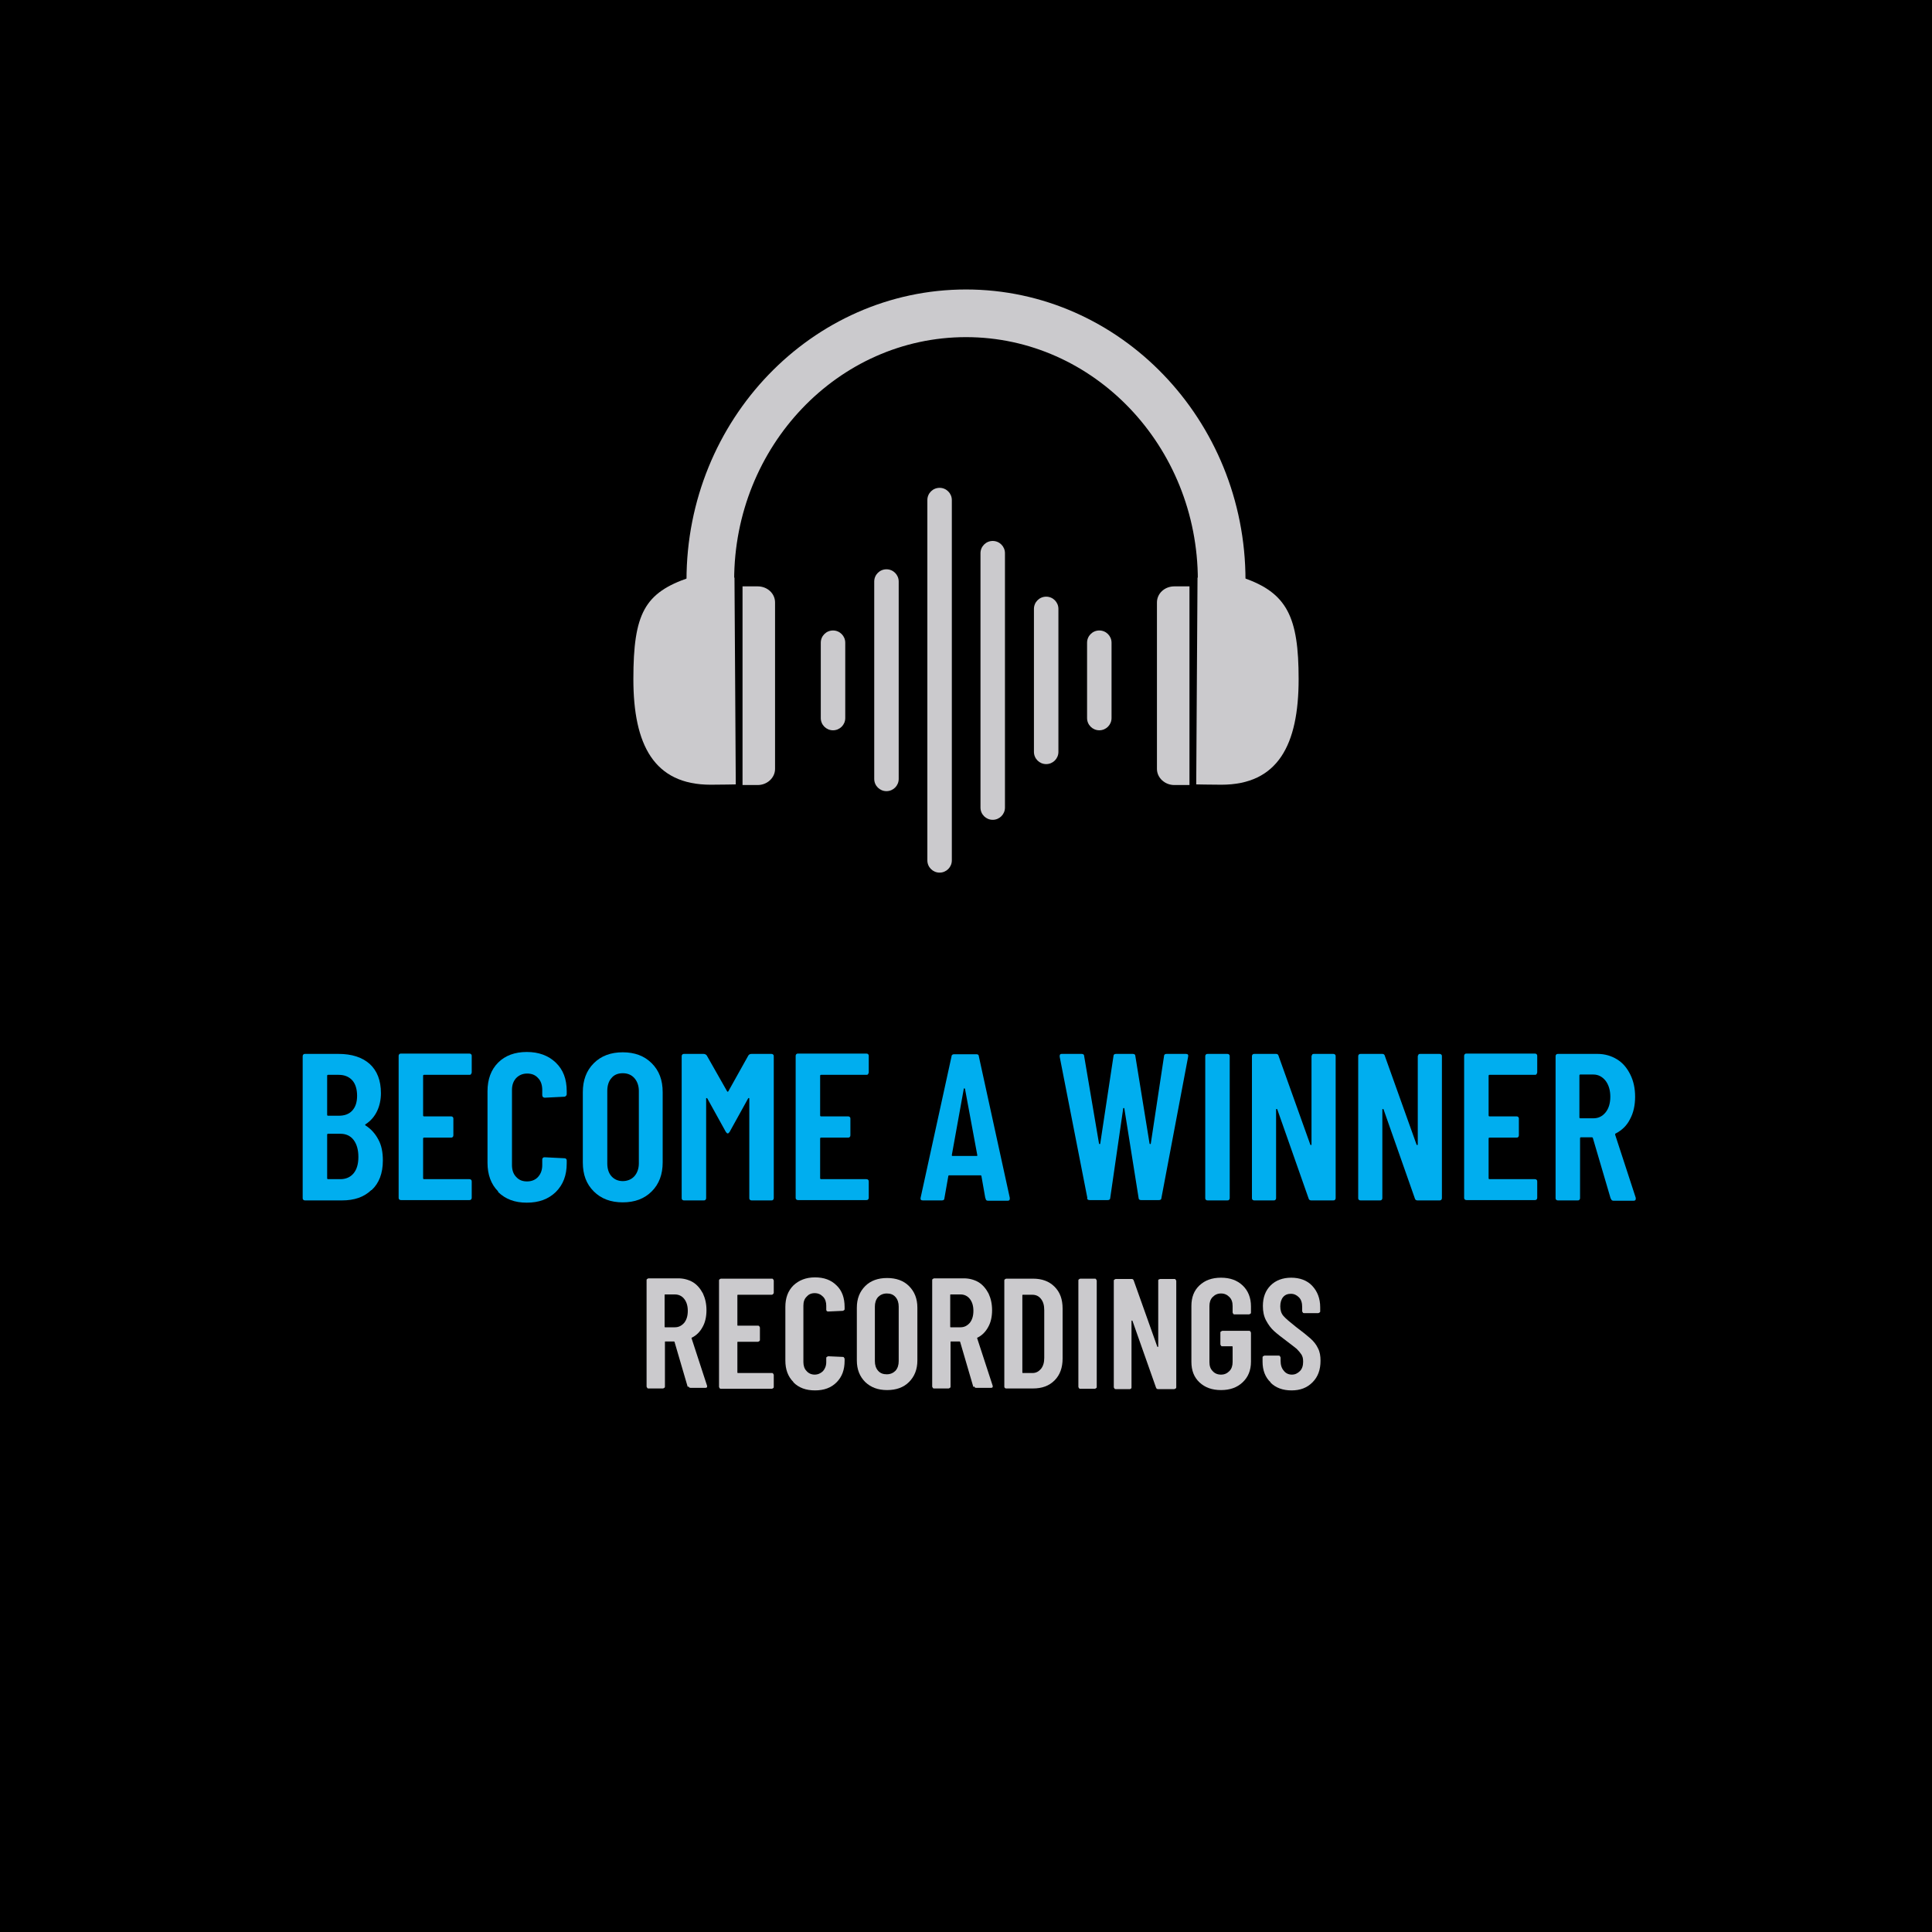 <?xml version="1.0" encoding="UTF-8"?> <svg xmlns="http://www.w3.org/2000/svg" version="1.1" viewBox="0 0 600 600"><defs><style> .st0, .st1 { fill: #00aeef; } .st2 { fill: #fff; } .st3 { fill: #cbcacd; } .st4 { display: none; } .st1 { stroke: #231f20; stroke-linejoin: bevel; stroke-width: .2px; } </style></defs><g id="Layer_1"><rect width="600" height="600"></rect><g><path class="st3" d="M386.8,180.2h-14.8c0-41.6-32.3-75.5-72-75.5s-72,33.9-72,75.5h-14.8c0-49.8,39-90.3,86.8-90.3s86.8,40.5,86.8,90.3Z"></path><path class="st3" d="M228.3,210.7l.2,32.9s-4.3.1-7.8.1c-17.6,0-24-12.4-24-32.8s3.5-26.8,17.3-31.5c4.3-1.5,14.1,0,14.1,0l.2,31.2Z"></path><path class="st3" d="M239.9,185.6"></path><path class="st3" d="M239.9,241.5"></path><path class="st3" d="M230.6,182.1h4.7c3,0,5.4,2.2,5.4,5v51.7c0,2.7-2.4,5-5.4,5h-4.7"></path><path class="st3" d="M258.7,226.8c-2.1,0-3.8-1.7-3.8-3.8v-23.4c0-2.1,1.7-3.8,3.8-3.8s3.8,1.7,3.8,3.8v23.4c0,2.1-1.7,3.8-3.8,3.8Z"></path><path class="st3" d="M275.3,245.7c-2.1,0-3.8-1.7-3.8-3.8v-61.3c0-2.1,1.7-3.8,3.8-3.8s3.8,1.7,3.8,3.8v61.3c0,2.1-1.7,3.8-3.8,3.8Z"></path><path class="st3" d="M291.8,271c-2.1,0-3.8-1.7-3.8-3.8v-111.9c0-2.1,1.7-3.8,3.8-3.8s3.8,1.7,3.8,3.8v111.9c0,2.1-1.7,3.8-3.8,3.8Z"></path><path class="st3" d="M308.3,254.6c-2.1,0-3.8-1.7-3.8-3.8v-79c0-2.1,1.7-3.8,3.8-3.8s3.8,1.7,3.8,3.8v79c0,2.1-1.7,3.8-3.8,3.8Z"></path><path class="st3" d="M324.9,237.3c-2.1,0-3.8-1.7-3.8-3.8v-44.4c0-2.1,1.7-3.8,3.8-3.8s3.8,1.7,3.8,3.8v44.4c0,2.1-1.7,3.8-3.8,3.8Z"></path><path class="st3" d="M341.4,226.8c-2.1,0-3.8-1.7-3.8-3.8v-23.4c0-2.1,1.7-3.8,3.8-3.8s3.8,1.7,3.8,3.8v23.4c0,2.1-1.7,3.8-3.8,3.8Z"></path><path class="st3" d="M371.7,210.7l-.2,32.9s4.3.1,7.8.1c17.6,0,24-12.4,24-32.8,0-19.2-3.5-26.8-17.3-31.5-4.3-1.5-14.1,0-14.1,0l-.2,31.2Z"></path><path class="st3" d="M369.4,182.1h-4.7c-3,0-5.4,2.2-5.4,5v51.7c0,2.7,2.4,5,5.4,5h4.7"></path></g></g><g id="Layer_2"><g><path class="st0" d="M115.3,369.6c-2.3,2.2-5.3,3.2-9.1,3.2h-11.4c-.2,0-.4,0-.6-.2-.2-.2-.2-.3-.2-.6v-43.9c0-.2,0-.4.2-.6s.3-.2.6-.2h10.3c4.1,0,7.3,1,9.7,3.1,2.3,2.1,3.5,5.1,3.5,9.1s-1.6,7.6-4.7,9.6c-.2.1-.3.3-.1.4,1.7,1.1,3,2.5,4,4.4,1,1.8,1.4,4,1.4,6.5,0,4-1.2,7.1-3.5,9.2ZM101.6,334.1v12.1c0,.2.1.3.3.3h3.3c1.8,0,3.2-.5,4.2-1.6,1-1.1,1.5-2.6,1.5-4.6s-.5-3.7-1.5-4.8c-1-1.1-2.4-1.7-4.2-1.7h-3.3c-.2,0-.3.1-.3.3ZM109.8,364.4c1-1.2,1.5-2.9,1.5-5.1s-.5-4-1.5-5.3c-1-1.3-2.4-1.9-4.1-1.9h-3.8c-.2,0-.3.1-.3.3v13.5c0,.2.1.3.3.3h3.8c1.7,0,3.1-.6,4.1-1.8Z"></path><path class="st0" d="M146.3,333.6c-.2.2-.3.2-.6.2h-14c-.2,0-.3.1-.3.3v12.3c0,.2.1.3.3.3h8.3c.2,0,.4,0,.6.2.2.2.2.3.2.6v5c0,.2,0,.4-.2.6s-.3.2-.6.2h-8.3c-.2,0-.3.1-.3.3v12.3c0,.2.1.3.3.3h14c.2,0,.4,0,.6.2.2.2.2.3.2.6v4.9c0,.2,0,.4-.2.6s-.3.2-.6.2h-21.1c-.2,0-.4,0-.6-.2-.2-.2-.2-.3-.2-.6v-43.9c0-.2,0-.4.2-.6s.3-.2.6-.2h21.1c.2,0,.4,0,.6.2.2.2.2.3.2.6v4.9c0,.2,0,.4-.2.6Z"></path><path class="st0" d="M154.7,370c-2.2-2.2-3.3-5.2-3.3-8.9v-22.2c0-3.7,1.1-6.7,3.3-8.9,2.2-2.2,5.2-3.3,8.9-3.3s6.7,1.1,9,3.3c2.3,2.2,3.4,5.1,3.4,8.9v.8c0,.2,0,.4-.2.6-.2.2-.3.3-.6.3l-6,.3c-.5,0-.8-.3-.8-.8v-1.6c0-1.5-.4-2.8-1.3-3.7-.9-1-2-1.4-3.4-1.4s-2.5.5-3.4,1.4c-.9,1-1.3,2.2-1.3,3.7v23.3c0,1.5.4,2.8,1.3,3.7.9,1,2,1.4,3.4,1.4s2.6-.5,3.4-1.4c.9-1,1.3-2.2,1.3-3.7v-1.6c0-.2,0-.4.2-.6s.3-.2.6-.2l6,.3c.2,0,.4,0,.6.2.2.2.2.3.2.6v.8c0,3.7-1.1,6.6-3.4,8.9-2.3,2.2-5.2,3.3-9,3.3s-6.6-1.1-8.9-3.3Z"></path><path class="st0" d="M184.4,370c-2.3-2.3-3.4-5.2-3.4-9v-21.8c0-3.7,1.1-6.7,3.4-9,2.3-2.3,5.3-3.4,9-3.4s6.7,1.1,9,3.4c2.3,2.3,3.4,5.2,3.4,9v21.8c0,3.7-1.1,6.7-3.4,9-2.3,2.3-5.3,3.4-9,3.4s-6.7-1.1-9-3.4ZM197,365.3c.9-1,1.4-2.4,1.4-4v-22.5c0-1.6-.5-3-1.4-4-.9-1-2.1-1.5-3.6-1.5s-2.7.5-3.5,1.5c-.9,1-1.3,2.4-1.3,4v22.5c0,1.6.4,3,1.3,4,.9,1,2.1,1.5,3.5,1.5s2.7-.5,3.6-1.5Z"></path><path class="st0" d="M233.5,327.3h6c.2,0,.4,0,.6.2.2.2.2.3.2.6v43.9c0,.2,0,.4-.2.6-.2.2-.3.2-.6.2h-6c-.2,0-.4,0-.6-.2-.2-.2-.2-.3-.2-.6v-30.7c0-.2,0-.3-.1-.3s-.2,0-.3.2l-5.7,10.3c-.2.3-.4.5-.6.5s-.4-.2-.6-.5l-5.7-10.3c0-.1-.2-.2-.3-.2s-.1,0-.1.3v30.7c0,.2,0,.4-.2.6s-.3.2-.6.2h-6c-.2,0-.4,0-.6-.2-.2-.2-.2-.3-.2-.6v-43.9c0-.2,0-.4.2-.6s.3-.2.6-.2h6c.4,0,.8.2,1,.5l6.3,11.1c.1.2.3.2.4,0l6.2-11.1c.2-.3.5-.5,1-.5Z"></path><path class="st0" d="M269.6,333.6c-.2.2-.3.2-.6.2h-14c-.2,0-.3.1-.3.3v12.3c0,.2.1.3.3.3h8.3c.2,0,.4,0,.6.2.2.2.2.3.2.6v5c0,.2,0,.4-.2.6s-.3.2-.6.2h-8.3c-.2,0-.3.1-.3.3v12.3c0,.2.1.3.3.3h14c.2,0,.4,0,.6.2.2.2.2.3.2.6v4.9c0,.2,0,.4-.2.6s-.3.2-.6.2h-21.1c-.2,0-.4,0-.6-.2-.2-.2-.2-.3-.2-.6v-43.9c0-.2,0-.4.2-.6s.3-.2.6-.2h21.1c.2,0,.4,0,.6.2.2.2.2.3.2.6v4.9c0,.2,0,.4-.2.6Z"></path><path class="st0" d="M306,372.1l-1.2-6.8c0-.2-.1-.3-.4-.3h-9.5c-.3,0-.4.1-.4.3l-1.2,6.8c0,.5-.3.7-.8.7h-5.9c-.6,0-.8-.3-.7-.8l9.6-43.9c0-.5.4-.7.8-.7h6.9c.5,0,.8.2.8.7l9.6,43.9v.3c0,.4-.2.6-.7.6h-6c-.5,0-.8-.2-.8-.7ZM296,359h7.2c.3,0,.4-.1.3-.3l-3.8-20.5c0-.1-.1-.2-.2-.2s-.2,0-.2.2l-3.7,20.5c0,.2,0,.3.3.3Z"></path><path class="st0" d="M337.7,372.1l-8.6-43.9v-.3c0-.4.2-.6.6-.6h6.2c.5,0,.8.2.8.7l4.6,27.1c0,.1.1.2.2.2s.2,0,.2-.2l4.1-27.1c0-.5.3-.7.8-.7h5.2c.5,0,.8.2.8.7l4.4,27.1c0,.1.1.2.2.2s.2,0,.2-.2l4.1-27.1c0-.5.3-.7.8-.7h6c.6,0,.8.3.7.8l-8.3,43.9c0,.5-.3.7-.8.7h-5.5c-.5,0-.8-.2-.8-.7l-4.4-27.6c0-.2-.1-.3-.2-.3s-.2,0-.2.3l-4,27.6c0,.5-.3.7-.8.7h-5.6c-.5,0-.8-.2-.8-.7Z"></path><path class="st0" d="M374.5,372.6c-.2-.2-.2-.3-.2-.6v-43.9c0-.2,0-.4.2-.6s.3-.2.6-.2h6c.2,0,.4,0,.6.2.2.2.2.3.2.6v43.9c0,.2,0,.4-.2.6-.2.2-.3.2-.6.2h-6c-.2,0-.4,0-.6-.2Z"></path><path class="st0" d="M407.5,327.5c.2-.2.3-.2.6-.2h5.9c.2,0,.4,0,.6.2.2.2.2.3.2.6v43.9c0,.2,0,.4-.2.6s-.3.2-.6.2h-6.8c-.4,0-.7-.2-.8-.6l-9.7-27.6c0-.1-.1-.2-.2-.2-.1,0-.2,0-.2.2v27.4c0,.2,0,.4-.2.6s-.3.2-.6.2h-5.9c-.2,0-.4,0-.6-.2-.2-.2-.2-.3-.2-.6v-43.9c0-.2,0-.4.2-.6s.3-.2.6-.2h6.7c.4,0,.7.2.8.7l9.8,27.4c0,.1.1.2.2.2.1,0,.2,0,.2-.2v-27.2c0-.2,0-.4.2-.6Z"></path><path class="st0" d="M440.5,327.5c.2-.2.3-.2.6-.2h5.9c.2,0,.4,0,.6.2.2.2.2.3.2.6v43.9c0,.2,0,.4-.2.6s-.3.2-.6.2h-6.8c-.4,0-.7-.2-.8-.6l-9.7-27.6c0-.1-.1-.2-.2-.2-.1,0-.2,0-.2.2v27.4c0,.2,0,.4-.2.6s-.3.2-.6.2h-5.9c-.2,0-.4,0-.6-.2-.2-.2-.2-.3-.2-.6v-43.9c0-.2,0-.4.2-.6s.3-.2.6-.2h6.7c.4,0,.7.2.8.7l9.8,27.4c0,.1.1.2.2.2.1,0,.2,0,.2-.2v-27.2c0-.2,0-.4.2-.6Z"></path><path class="st0" d="M477.2,333.6c-.2.2-.3.2-.6.2h-14c-.2,0-.3.1-.3.3v12.3c0,.2.1.3.3.3h8.3c.2,0,.4,0,.6.2.2.2.2.3.2.6v5c0,.2,0,.4-.2.6s-.3.2-.6.2h-8.3c-.2,0-.3.1-.3.3v12.3c0,.2.1.3.3.3h14c.2,0,.4,0,.6.2.2.2.2.3.2.6v4.9c0,.2,0,.4-.2.6s-.3.2-.6.2h-21.1c-.2,0-.4,0-.6-.2-.2-.2-.2-.3-.2-.6v-43.9c0-.2,0-.4.2-.6s.3-.2.6-.2h21.1c.2,0,.4,0,.6.2.2.2.2.3.2.6v4.9c0,.2,0,.4-.2.6Z"></path><path class="st0" d="M500.2,372.2l-5.5-18.7c0-.2-.2-.3-.3-.3h-3.4c-.2,0-.3.1-.3.3v18.5c0,.2,0,.4-.2.6s-.3.2-.6.2h-6c-.2,0-.4,0-.6-.2-.2-.2-.2-.3-.2-.6v-43.9c0-.2,0-.4.2-.6s.3-.2.6-.2h12.2c2.3,0,4.3.6,6.1,1.7,1.8,1.1,3.1,2.7,4.1,4.7,1,2,1.5,4.3,1.5,6.9s-.5,5-1.6,7c-1,2-2.5,3.4-4.4,4.4-.2,0-.2.2-.2.4l6.4,19.6c0,0,0,.2,0,.3,0,.4-.2.6-.7.6h-6.2c-.4,0-.7-.2-.8-.6ZM490.5,334.1v12.9c0,.2.1.3.3.3h4c1.6,0,2.8-.6,3.8-1.8s1.5-2.9,1.5-4.9-.5-3.7-1.5-5c-1-1.2-2.2-1.9-3.8-1.9h-4c-.2,0-.3.1-.3.3Z"></path><path class="st3" d="M213.6,430.8l-4.1-14c0-.1-.1-.2-.2-.2h-2.6c-.2,0-.2,0-.2.2v13.8c0,.2,0,.3-.2.4-.1.1-.3.2-.4.2h-4.5c-.2,0-.3,0-.4-.2-.1-.1-.2-.3-.2-.4v-33c0-.2,0-.3.2-.4.1-.1.3-.2.4-.2h9.2c1.7,0,3.2.4,4.6,1.2,1.3.8,2.3,2,3.1,3.5.7,1.5,1.1,3.2,1.1,5.2s-.4,3.8-1.2,5.2c-.8,1.5-1.9,2.6-3.3,3.3-.1,0-.2.1-.1.3l4.8,14.7c0,0,0,.1,0,.2,0,.3-.2.4-.5.4h-4.7c-.3,0-.5-.2-.6-.5ZM206.4,402.3v9.7c0,.2,0,.2.2.2h3c1.2,0,2.1-.5,2.9-1.4.7-.9,1.1-2.1,1.1-3.7s-.4-2.8-1.1-3.7c-.7-.9-1.7-1.4-2.9-1.4h-3c-.2,0-.2,0-.2.2Z"></path><path class="st3" d="M240.1,401.9c-.1.1-.3.2-.4.2h-10.5c-.2,0-.2,0-.2.2v9.2c0,.2,0,.2.2.2h6.2c.2,0,.3,0,.4.2.1.1.2.3.2.4v3.8c0,.2,0,.3-.2.4-.1.1-.3.2-.4.2h-6.2c-.2,0-.2,0-.2.2v9.3c0,.2,0,.2.2.2h10.5c.2,0,.3,0,.4.2.1.1.2.3.2.4v3.7c0,.2,0,.3-.2.4-.1.1-.3.2-.4.2h-15.8c-.2,0-.3,0-.4-.2-.1-.1-.2-.3-.2-.4v-33c0-.2,0-.3.2-.4.1-.1.3-.2.4-.2h15.8c.2,0,.3,0,.4.2.1.1.2.3.2.4v3.7c0,.2,0,.3-.2.4Z"></path><path class="st3" d="M246.4,429.2c-1.7-1.7-2.5-3.9-2.5-6.7v-16.6c0-2.8.8-5,2.5-6.7,1.7-1.6,3.9-2.5,6.7-2.5s5,.8,6.7,2.5c1.7,1.6,2.5,3.9,2.5,6.7v.6c0,.2,0,.3-.2.4-.1.1-.3.2-.4.2l-4.5.2c-.4,0-.6-.2-.6-.6v-1.2c0-1.1-.3-2.1-1-2.8-.7-.7-1.5-1.1-2.6-1.1s-1.9.4-2.5,1.1c-.7.7-1,1.6-1,2.8v17.5c0,1.1.3,2.1,1,2.8.6.7,1.5,1.1,2.5,1.1s1.9-.4,2.6-1.1c.6-.7,1-1.6,1-2.8v-1.2c0-.2,0-.3.2-.4s.3-.2.4-.2l4.5.2c.2,0,.3,0,.4.2.1.1.2.3.2.4v.6c0,2.8-.8,5-2.5,6.7-1.7,1.7-3.9,2.5-6.7,2.5s-5-.8-6.7-2.5Z"></path><path class="st3" d="M268.7,429.2c-1.7-1.7-2.6-3.9-2.6-6.7v-16.4c0-2.8.9-5,2.6-6.7,1.7-1.7,4-2.5,6.8-2.5s5.1.8,6.8,2.5c1.7,1.7,2.6,3.9,2.6,6.7v16.4c0,2.8-.9,5-2.6,6.7-1.7,1.7-4,2.5-6.8,2.5s-5-.8-6.8-2.5ZM278.1,425.7c.7-.8,1-1.8,1-3v-16.9c0-1.2-.3-2.2-1-3s-1.6-1.1-2.7-1.1-2,.4-2.7,1.1c-.7.8-1,1.8-1,3v16.9c0,1.2.3,2.2,1,3,.7.8,1.6,1.1,2.7,1.1s2-.4,2.7-1.1Z"></path><path class="st3" d="M302.3,430.8l-4.1-14c0-.1-.1-.2-.2-.2h-2.6c-.2,0-.2,0-.2.2v13.8c0,.2,0,.3-.2.4-.1.1-.3.2-.4.2h-4.5c-.2,0-.3,0-.4-.2-.1-.1-.2-.3-.2-.4v-33c0-.2,0-.3.2-.4.1-.1.3-.2.4-.2h9.2c1.7,0,3.2.4,4.6,1.2,1.3.8,2.3,2,3.1,3.5.7,1.5,1.1,3.2,1.1,5.2s-.4,3.8-1.2,5.2c-.8,1.5-1.9,2.6-3.3,3.3-.1,0-.2.1-.1.3l4.8,14.7c0,0,0,.1,0,.2,0,.3-.2.4-.5.4h-4.7c-.3,0-.5-.2-.6-.5ZM295.1,402.3v9.7c0,.2,0,.2.2.2h3c1.2,0,2.1-.5,2.9-1.4.7-.9,1.1-2.1,1.1-3.7s-.4-2.8-1.1-3.7c-.7-.9-1.7-1.4-2.9-1.4h-3c-.2,0-.2,0-.2.2Z"></path><path class="st3" d="M312.1,431.1c-.1-.1-.2-.3-.2-.4v-33c0-.2,0-.3.2-.4.1-.1.3-.2.4-.2h8.3c2.8,0,5,.8,6.7,2.5,1.7,1.7,2.5,3.9,2.5,6.8v15.5c0,2.8-.8,5.1-2.5,6.8-1.7,1.7-3.9,2.5-6.7,2.5h-8.3c-.2,0-.3,0-.4-.2ZM317.8,426.4h2.9c1.1,0,1.9-.5,2.6-1.3.7-.9,1-2,1-3.4v-14.8c0-1.5-.3-2.6-1-3.5s-1.6-1.3-2.7-1.3h-2.9c-.2,0-.2,0-.2.2v23.9c0,.2,0,.2.2.2Z"></path><path class="st3" d="M335.1,431.1c-.1-.1-.2-.3-.2-.4v-33c0-.2,0-.3.2-.4.1-.1.3-.2.4-.2h4.5c.2,0,.3,0,.4.2s.2.3.2.4v33c0,.2,0,.3-.2.4-.1.1-.3.2-.4.2h-4.5c-.2,0-.3,0-.4-.2Z"></path><path class="st3" d="M359.9,397.4c.1-.1.3-.2.4-.2h4.4c.2,0,.3,0,.4.2.1.1.2.3.2.4v33c0,.2,0,.3-.2.4s-.3.2-.4.2h-5.1c-.3,0-.5-.2-.6-.5l-7.3-20.7c0,0,0-.1-.2-.1,0,0-.1,0-.1.2v20.5c0,.2,0,.3-.1.4s-.3.2-.4.2h-4.4c-.2,0-.3,0-.4-.2-.1-.1-.2-.3-.2-.4v-33c0-.2,0-.3.2-.4.1-.1.3-.2.4-.2h5c.3,0,.5.2.6.5l7.3,20.5c0,0,0,.1.2.1,0,0,.1,0,.1-.2v-20.4c0-.2,0-.3.2-.4Z"></path><path class="st3" d="M372.5,429.3c-1.7-1.6-2.5-3.7-2.5-6.4v-17.3c0-2.7.8-4.8,2.5-6.4,1.7-1.6,3.9-2.4,6.7-2.4s5,.8,6.7,2.4c1.7,1.6,2.6,3.8,2.6,6.5v1.9c0,.2,0,.3-.2.4s-.3.2-.4.2h-4.5c-.2,0-.3,0-.4-.2-.1-.1-.2-.3-.2-.4v-2c0-1.2-.3-2.1-1-2.8s-1.5-1.1-2.6-1.1-1.9.4-2.6,1.1c-.7.7-1,1.7-1,2.8v17.4c0,1.2.3,2.1,1,2.8.6.7,1.5,1.1,2.6,1.1s1.9-.4,2.6-1.1c.7-.7,1-1.7,1-2.8v-4.7c0-.2,0-.2-.2-.2h-3c-.2,0-.3,0-.4-.2-.1-.1-.2-.3-.2-.4v-3.6c0-.2,0-.3.2-.4s.3-.2.4-.2h8.3c.2,0,.3,0,.4.2.1.1.2.3.2.4v9c0,2.7-.9,4.8-2.6,6.4-1.7,1.6-3.9,2.4-6.7,2.4s-5-.8-6.7-2.4Z"></path><path class="st3" d="M394.6,429.3c-1.7-1.6-2.5-3.8-2.5-6.4v-1.3c0-.2,0-.3.2-.4.1-.1.3-.2.4-.2h4.4c.2,0,.3,0,.4.2s.2.3.2.4v1c0,1.3.3,2.3,1,3.1.6.8,1.5,1.2,2.5,1.2s1.8-.4,2.5-1.1,1-1.7,1-2.9-.2-1.6-.5-2.2c-.4-.6-.9-1.2-1.5-1.8-.7-.6-1.7-1.3-3.1-2.4-1.6-1.2-2.9-2.2-3.9-3.1-1-.9-1.8-2-2.5-3.3-.7-1.3-1-2.8-1-4.5,0-2.7.8-4.8,2.4-6.4,1.6-1.6,3.8-2.4,6.4-2.4s4.9.8,6.5,2.5,2.5,3.9,2.5,6.7v1.2c0,.2,0,.3-.2.4-.1.1-.3.2-.4.2h-4.4c-.2,0-.3,0-.4-.2-.1-.1-.2-.3-.2-.4v-1.3c0-1.3-.3-2.3-1-3s-1.5-1.1-2.5-1.1-1.8.3-2.4,1c-.6.7-.9,1.7-.9,2.9s.3,2.2,1,3c.7.8,2,1.9,3.9,3.4,2,1.5,3.5,2.7,4.5,3.6,1,.9,1.8,1.9,2.3,3,.6,1.1.8,2.4.8,3.9,0,2.8-.8,5-2.5,6.7-1.7,1.7-3.8,2.5-6.5,2.5s-4.9-.8-6.5-2.4Z"></path></g><g class="st4"><path class="st0" d="M172.4,369.6c-2.3,2.2-5.3,3.2-9.1,3.2h-11.4c-.2,0-.4,0-.6-.2-.2-.2-.2-.3-.2-.6v-43.9c0-.2,0-.4.2-.6s.3-.2.6-.2h10.3c4.1,0,7.3,1,9.7,3.1,2.3,2.1,3.5,5.1,3.5,9.1s-1.6,7.6-4.7,9.6c-.2.1-.3.3-.1.4,1.7,1.1,3,2.5,4,4.4,1,1.8,1.4,4,1.4,6.5,0,4-1.2,7.1-3.5,9.2ZM158.6,334.1v12.1c0,.2.1.3.3.3h3.3c1.8,0,3.2-.5,4.2-1.6,1-1.1,1.5-2.6,1.5-4.6s-.5-3.7-1.5-4.8c-1-1.1-2.4-1.7-4.2-1.7h-3.3c-.2,0-.3.1-.3.3ZM166.8,364.4c1-1.2,1.5-2.9,1.5-5.1s-.5-4-1.5-5.3c-1-1.3-2.4-1.9-4.1-1.9h-3.8c-.2,0-.3.1-.3.3v13.5c0,.2.1.3.3.3h3.8c1.7,0,3.1-.6,4.1-1.8Z"></path><path class="st0" d="M183.7,370c-2.3-2.3-3.4-5.2-3.4-9v-21.8c0-3.7,1.1-6.7,3.4-9,2.3-2.3,5.3-3.4,9-3.4s6.7,1.1,9,3.4c2.3,2.3,3.4,5.2,3.4,9v21.8c0,3.7-1.1,6.7-3.4,9-2.3,2.3-5.3,3.4-9,3.4s-6.7-1.1-9-3.4ZM196.3,365.3c.9-1,1.4-2.4,1.4-4v-22.5c0-1.6-.5-3-1.4-4-.9-1-2.1-1.5-3.6-1.5s-2.7.5-3.5,1.5c-.9,1-1.3,2.4-1.3,4v22.5c0,1.6.4,3,1.3,4,.9,1,2.1,1.5,3.5,1.5s2.7-.5,3.6-1.5Z"></path><path class="st0" d="M218,372.1l-8.6-43.9v-.3c0-.4.2-.6.6-.6h6.2c.5,0,.8.2.8.7l4.6,27.1c0,.1.1.2.2.2s.2,0,.2-.2l4.1-27.1c0-.5.3-.7.8-.7h5.2c.5,0,.8.2.8.7l4.4,27.1c0,.1.1.2.2.2s.2,0,.2-.2l4.1-27.1c0-.5.3-.7.8-.7h6c.6,0,.8.3.7.8l-8.3,43.9c0,.5-.3.7-.8.7h-5.5c-.5,0-.8-.2-.8-.7l-4.4-27.6c0-.2-.1-.3-.2-.3s-.2,0-.2.3l-4,27.6c0,.5-.3.7-.8.7h-5.6c-.5,0-.8-.2-.8-.7Z"></path><path class="st0" d="M271.2,327.5c.2-.2.3-.2.6-.2h6c.2,0,.4,0,.6.2.2.2.2.3.2.6v43.9c0,.2,0,.4-.2.6s-.3.2-.6.2h-6c-.2,0-.4,0-.6-.2-.2-.2-.2-.3-.2-.6v-18.4c0-.2-.1-.3-.3-.3h-8.3c-.2,0-.3.1-.3.3v18.4c0,.2,0,.4-.2.6s-.3.2-.6.2h-6c-.2,0-.4,0-.6-.2-.2-.2-.2-.3-.2-.6v-43.9c0-.2,0-.4.2-.6s.3-.2.6-.2h6c.2,0,.4,0,.6.2.2.2.2.3.2.6v18.3c0,.2.1.3.3.3h8.3c.2,0,.3-.1.3-.3v-18.3c0-.2,0-.4.2-.6Z"></path><path class="st0" d="M288.7,369.7c-2.2-2.4-3.3-5.6-3.3-9.5v-32.1c0-.2,0-.4.2-.6s.3-.2.6-.2h6c.2,0,.4,0,.6.2.2.2.2.3.2.6v32.9c0,1.7.4,3.1,1.3,4.2.9,1.1,2,1.6,3.4,1.6s2.6-.5,3.4-1.6c.9-1.1,1.3-2.5,1.3-4.2v-32.9c0-.2,0-.4.2-.6s.3-.2.6-.2h6c.2,0,.4,0,.6.2.2.2.2.3.2.6v32.1c0,3.9-1.1,7.1-3.4,9.5-2.3,2.4-5.2,3.6-8.9,3.6s-6.7-1.2-8.9-3.6Z"></path><path class="st0" d="M334.7,327.5c.2-.2.3-.2.6-.2h5.9c.2,0,.4,0,.6.2.2.2.2.3.2.6v43.9c0,.2,0,.4-.2.6s-.3.2-.6.2h-6.8c-.4,0-.7-.2-.8-.6l-9.7-27.6c0-.1-.1-.2-.2-.2-.1,0-.2,0-.2.2v27.4c0,.2,0,.4-.2.6s-.3.2-.6.2h-5.9c-.2,0-.4,0-.6-.2-.2-.2-.2-.3-.2-.6v-43.9c0-.2,0-.4.2-.6s.3-.2.6-.2h6.7c.4,0,.7.2.8.7l9.8,27.4c0,.1.1.2.2.2.1,0,.2,0,.2-.2v-27.2c0-.2,0-.4.2-.6Z"></path><path class="st0" d="M372.9,327.5c.2.2.2.3.2.6v4.9c0,.2,0,.4-.2.6s-.3.2-.6.2h-8.3c-.2,0-.3.1-.3.3v37.9c0,.2,0,.4-.2.6s-.3.2-.6.2h-6c-.2,0-.4,0-.6-.2-.2-.2-.2-.3-.2-.6v-37.9c0-.2-.1-.3-.3-.3h-7.8c-.2,0-.4,0-.6-.2-.2-.2-.2-.3-.2-.6v-4.9c0-.2,0-.4.2-.6s.3-.2.6-.2h24.2c.2,0,.4,0,.6.2Z"></path><path class="st0" d="M378.6,372.6c-.2-.2-.2-.3-.2-.6v-43.9c0-.2,0-.4.2-.6s.3-.2.6-.2h6c.2,0,.4,0,.6.2.2.2.2.3.2.6v43.9c0,.2,0,.4-.2.6s-.3.2-.6.2h-6c-.2,0-.4,0-.6-.2Z"></path><path class="st0" d="M411.6,327.5c.2-.2.3-.2.6-.2h5.9c.2,0,.4,0,.6.2.2.2.2.3.2.6v43.9c0,.2,0,.4-.2.6s-.3.2-.6.2h-6.8c-.4,0-.7-.2-.8-.6l-9.7-27.6c0-.1-.1-.2-.2-.2-.1,0-.2,0-.2.2v27.4c0,.2,0,.4-.2.6s-.3.2-.6.2h-5.9c-.2,0-.4,0-.6-.2-.2-.2-.2-.3-.2-.6v-43.9c0-.2,0-.4.2-.6s.3-.2.6-.2h6.7c.4,0,.7.2.8.7l9.8,27.4c0,.1.1.2.2.2.1,0,.2,0,.2-.2v-27.2c0-.2,0-.4.2-.6Z"></path><path class="st0" d="M428.5,370.1c-2.2-2.1-3.3-5-3.3-8.5v-23c0-3.6,1.1-6.4,3.3-8.5,2.2-2.1,5.2-3.2,8.9-3.2s6.7,1.1,8.9,3.2c2.3,2.1,3.4,5,3.4,8.6v2.5c0,.2,0,.4-.2.6s-.3.2-.6.2h-6c-.2,0-.4,0-.6-.2-.2-.2-.2-.3-.2-.6v-2.7c0-1.6-.4-2.8-1.3-3.8-.9-1-2-1.4-3.5-1.4s-2.6.5-3.4,1.4c-.9,1-1.3,2.2-1.3,3.8v23.1c0,1.6.4,2.8,1.3,3.8.9,1,2,1.4,3.4,1.4s2.6-.5,3.5-1.4c.9-1,1.3-2.2,1.3-3.8v-6.2c0-.2-.1-.3-.3-.3h-4c-.2,0-.4,0-.6-.2-.2-.2-.2-.3-.2-.6v-4.7c0-.2,0-.4.2-.6.2-.2.3-.2.6-.2h11c.2,0,.4,0,.6.2.2.2.2.3.2.6v12c0,3.6-1.1,6.4-3.4,8.5-2.3,2.1-5.3,3.2-8.9,3.2s-6.6-1.1-8.9-3.2Z"></path><path class="st0" d="M204,436.1c-2.2-2.2-3.3-5-3.3-8.5v-1.7c0-.2,0-.4.2-.6s.3-.2.6-.2h5.9c.2,0,.4,0,.6.2.2.2.2.3.2.6v1.3c0,1.7.4,3.1,1.3,4.1.8,1,1.9,1.6,3.3,1.6s2.4-.5,3.3-1.5c.9-1,1.3-2.3,1.3-3.9s-.2-2.1-.7-2.9c-.5-.8-1.1-1.6-2-2.3-.9-.7-2.3-1.8-4.2-3.2-2.2-1.6-3.9-2.9-5.2-4.2-1.3-1.2-2.4-2.7-3.3-4.4-.9-1.7-1.3-3.7-1.3-5.9,0-3.6,1.1-6.5,3.2-8.6,2.2-2.1,5-3.2,8.6-3.2s6.5,1.1,8.7,3.3c2.2,2.2,3.3,5.2,3.3,8.9v1.6c0,.2,0,.4-.2.6s-.3.2-.6.2h-5.8c-.2,0-.4,0-.6-.2-.2-.2-.2-.3-.2-.6v-1.7c0-1.7-.4-3-1.3-4.1-.8-1-2-1.5-3.3-1.5s-2.4.5-3.2,1.4c-.8.9-1.2,2.2-1.2,3.9s.4,2.9,1.3,4c.9,1.1,2.6,2.6,5.2,4.5,2.6,1.9,4.6,3.5,6,4.8,1.3,1.2,2.4,2.6,3.1,4.1.7,1.5,1.1,3.2,1.1,5.3,0,3.7-1.1,6.6-3.3,8.9-2.2,2.2-5.1,3.3-8.7,3.3s-6.5-1.1-8.7-3.2Z"></path><path class="st0" d="M233.2,435.7c-2.2-2.4-3.3-5.6-3.3-9.5v-32.1c0-.2,0-.4.2-.6s.3-.2.6-.2h6c.2,0,.4,0,.6.2.2.2.2.3.2.6v32.9c0,1.7.4,3.1,1.3,4.2.9,1.1,2,1.6,3.4,1.6s2.6-.5,3.4-1.6c.9-1.1,1.3-2.5,1.3-4.2v-32.9c0-.2,0-.4.2-.6s.3-.2.6-.2h6c.2,0,.4,0,.6.2.2.2.2.3.2.6v32.1c0,3.9-1.1,7.1-3.4,9.5-2.3,2.4-5.2,3.6-8.9,3.6s-6.7-1.2-8.9-3.6Z"></path><path class="st0" d="M263.5,436c-2.2-2.2-3.3-5.2-3.3-8.9v-22.2c0-3.7,1.1-6.7,3.3-8.9,2.2-2.2,5.2-3.3,8.9-3.3s6.7,1.1,9,3.3c2.3,2.2,3.4,5.1,3.4,8.9v.8c0,.2,0,.4-.2.6-.2.2-.3.3-.6.3l-6,.3c-.5,0-.8-.3-.8-.8v-1.6c0-1.5-.4-2.8-1.3-3.7-.9-1-2-1.4-3.4-1.4s-2.5.5-3.4,1.4c-.9,1-1.3,2.2-1.3,3.7v23.3c0,1.5.4,2.8,1.3,3.7.9,1,2,1.4,3.4,1.4s2.6-.5,3.4-1.4c.9-1,1.3-2.2,1.3-3.7v-1.6c0-.2,0-.4.2-.6.2-.2.3-.2.6-.2l6,.3c.2,0,.4,0,.6.2.2.2.2.3.2.6v.8c0,3.7-1.1,6.6-3.4,8.9-2.3,2.2-5.2,3.3-9,3.3s-6.6-1.1-8.9-3.3Z"></path><path class="st0" d="M293.2,436c-2.2-2.2-3.3-5.2-3.3-8.9v-22.2c0-3.7,1.1-6.7,3.3-8.9,2.2-2.2,5.2-3.3,8.9-3.3s6.7,1.1,9,3.3c2.3,2.2,3.4,5.1,3.4,8.9v.8c0,.2,0,.4-.2.6-.2.2-.3.3-.6.3l-6,.3c-.5,0-.8-.3-.8-.8v-1.6c0-1.5-.4-2.8-1.3-3.7-.9-1-2-1.4-3.4-1.4s-2.5.5-3.4,1.4c-.9,1-1.3,2.2-1.3,3.7v23.3c0,1.5.4,2.8,1.3,3.7.9,1,2,1.4,3.4,1.4s2.6-.5,3.4-1.4c.9-1,1.3-2.2,1.3-3.7v-1.6c0-.2,0-.4.2-.6.2-.2.3-.2.6-.2l6,.3c.2,0,.4,0,.6.2.2.2.2.3.2.6v.8c0,3.7-1.1,6.6-3.4,8.9-2.3,2.2-5.2,3.3-9,3.3s-6.6-1.1-8.9-3.3Z"></path><path class="st0" d="M342.8,399.6c-.2.2-.3.2-.6.2h-14c-.2,0-.3.1-.3.3v12.3c0,.2.1.3.3.3h8.3c.2,0,.4,0,.6.2.2.2.2.3.2.6v5c0,.2,0,.4-.2.6s-.3.2-.6.2h-8.3c-.2,0-.3.1-.3.3v12.3c0,.2.1.3.3.3h14c.2,0,.4,0,.6.2.2.2.2.3.2.6v4.9c0,.2,0,.4-.2.6s-.3.2-.6.2h-21.1c-.2,0-.4,0-.6-.2-.2-.2-.2-.3-.2-.6v-43.9c0-.2,0-.4.2-.6s.3-.2.6-.2h21.1c.2,0,.4,0,.6.2.2.2.2.3.2.6v4.9c0,.2,0,.4-.2.6Z"></path><path class="st0" d="M350.7,436.1c-2.2-2.2-3.3-5-3.3-8.5v-1.7c0-.2,0-.4.2-.6s.3-.2.6-.2h5.9c.2,0,.4,0,.6.2.2.2.2.3.2.6v1.3c0,1.7.4,3.1,1.3,4.1s1.9,1.6,3.3,1.6,2.4-.5,3.3-1.5c.9-1,1.3-2.3,1.3-3.9s-.2-2.1-.7-2.9c-.5-.8-1.1-1.6-2-2.3-.9-.7-2.3-1.8-4.2-3.2-2.2-1.6-3.9-2.9-5.2-4.2-1.3-1.2-2.4-2.7-3.3-4.4-.9-1.7-1.3-3.7-1.3-5.9,0-3.6,1.1-6.5,3.2-8.6,2.2-2.1,5-3.2,8.6-3.2s6.5,1.1,8.7,3.3c2.2,2.2,3.3,5.2,3.3,8.9v1.6c0,.2,0,.4-.2.6s-.3.2-.6.2h-5.8c-.2,0-.4,0-.6-.2-.2-.2-.2-.3-.2-.6v-1.7c0-1.7-.4-3-1.3-4.1-.8-1-2-1.5-3.3-1.5s-2.4.5-3.2,1.4-1.2,2.2-1.2,3.9.4,2.9,1.3,4c.9,1.1,2.6,2.6,5.2,4.5,2.6,1.9,4.6,3.5,6,4.8,1.3,1.2,2.4,2.6,3.1,4.1.7,1.5,1.1,3.2,1.1,5.3,0,3.7-1.1,6.6-3.3,8.9-2.2,2.2-5.1,3.3-8.7,3.3s-6.5-1.1-8.7-3.2Z"></path><path class="st0" d="M378.9,436.1c-2.2-2.2-3.3-5-3.3-8.5v-1.7c0-.2,0-.4.2-.6s.3-.2.6-.2h5.9c.2,0,.4,0,.6.2.2.2.2.3.2.6v1.3c0,1.7.4,3.1,1.3,4.1s1.9,1.6,3.3,1.6,2.4-.5,3.3-1.5c.9-1,1.3-2.3,1.3-3.9s-.2-2.1-.7-2.9c-.5-.8-1.1-1.6-2-2.3-.9-.7-2.3-1.8-4.2-3.2-2.2-1.6-3.9-2.9-5.2-4.2-1.3-1.2-2.4-2.7-3.3-4.4-.9-1.7-1.3-3.7-1.3-5.9,0-3.6,1.1-6.5,3.2-8.6,2.2-2.1,5-3.2,8.6-3.2s6.5,1.1,8.7,3.3c2.2,2.2,3.3,5.2,3.3,8.9v1.6c0,.2,0,.4-.2.6-.2.2-.3.2-.6.2h-5.9c-.2,0-.4,0-.6-.2-.2-.2-.2-.3-.2-.6v-1.7c0-1.7-.4-3-1.3-4.1-.8-1-2-1.5-3.3-1.5s-2.4.5-3.2,1.4c-.8.9-1.2,2.2-1.2,3.9s.4,2.9,1.3,4c.9,1.1,2.6,2.6,5.2,4.5,2.6,1.9,4.6,3.5,6,4.8,1.3,1.2,2.4,2.6,3.1,4.1.7,1.5,1.1,3.2,1.1,5.3,0,3.7-1.1,6.6-3.3,8.9-2.2,2.2-5.1,3.3-8.7,3.3s-6.5-1.1-8.7-3.2Z"></path><path class="st3" d="M213.6,496.8l-4.1-14c0-.1-.1-.2-.2-.2h-2.6c-.2,0-.2,0-.2.2v13.8c0,.2,0,.3-.2.4-.1.1-.3.2-.4.2h-4.5c-.2,0-.3,0-.4-.2-.1-.1-.2-.3-.2-.4v-33c0-.2,0-.3.2-.4.1-.1.3-.2.4-.2h9.2c1.7,0,3.2.4,4.6,1.2,1.3.8,2.3,2,3.1,3.5.7,1.5,1.1,3.2,1.1,5.2s-.4,3.8-1.2,5.2c-.8,1.5-1.9,2.6-3.3,3.3-.1,0-.2.1-.1.3l4.8,14.7c0,0,0,.1,0,.2,0,.3-.2.4-.5.4h-4.7c-.3,0-.5-.2-.6-.5ZM206.4,468.3v9.7c0,.2,0,.2.2.2h3c1.2,0,2.1-.5,2.9-1.4.7-.9,1.1-2.1,1.1-3.7s-.4-2.8-1.1-3.7c-.7-.9-1.7-1.4-2.9-1.4h-3c-.2,0-.2,0-.2.2Z"></path><path class="st3" d="M240.1,467.9c-.1.1-.3.2-.4.2h-10.5c-.2,0-.2,0-.2.2v9.2c0,.2,0,.2.2.2h6.2c.2,0,.3,0,.4.2.1.1.2.3.2.4v3.8c0,.2,0,.3-.2.4-.1.1-.3.2-.4.2h-6.2c-.2,0-.2,0-.2.2v9.3c0,.2,0,.2.2.2h10.5c.2,0,.3,0,.4.2.1.1.2.3.2.4v3.7c0,.2,0,.3-.2.4-.1.1-.3.2-.4.2h-15.8c-.2,0-.3,0-.4-.2-.1-.1-.2-.3-.2-.4v-33c0-.2,0-.3.2-.4.1-.1.3-.2.4-.2h15.8c.2,0,.3,0,.4.2.1.1.2.3.2.4v3.7c0,.2,0,.3-.2.4Z"></path><path class="st3" d="M246.4,495.2c-1.7-1.7-2.5-3.9-2.5-6.7v-16.6c0-2.8.8-5,2.5-6.7,1.7-1.6,3.9-2.5,6.7-2.5s5,.8,6.7,2.5c1.7,1.6,2.5,3.9,2.5,6.7v.6c0,.2,0,.3-.2.4-.1.1-.3.2-.4.2l-4.5.2c-.4,0-.6-.2-.6-.6v-1.2c0-1.1-.3-2.1-1-2.8-.7-.7-1.5-1.1-2.6-1.1s-1.9.4-2.5,1.1c-.7.7-1,1.6-1,2.8v17.5c0,1.1.3,2.1,1,2.8.6.7,1.5,1.1,2.5,1.1s1.9-.4,2.6-1.1c.6-.7,1-1.6,1-2.8v-1.2c0-.2,0-.3.2-.4s.3-.2.4-.2l4.5.2c.2,0,.3,0,.4.2.1.1.2.3.2.4v.6c0,2.8-.8,5-2.5,6.7-1.7,1.7-3.9,2.5-6.7,2.5s-5-.8-6.7-2.5Z"></path><path class="st3" d="M268.7,495.2c-1.7-1.7-2.6-3.9-2.6-6.7v-16.4c0-2.8.9-5,2.6-6.7,1.7-1.7,4-2.5,6.8-2.5s5.1.8,6.8,2.5c1.7,1.7,2.6,3.9,2.6,6.7v16.4c0,2.8-.9,5-2.6,6.7-1.7,1.7-4,2.5-6.8,2.5s-5-.8-6.8-2.5ZM278.1,491.7c.7-.8,1-1.8,1-3v-16.9c0-1.2-.3-2.2-1-3s-1.6-1.1-2.7-1.1-2,.4-2.7,1.1c-.7.8-1,1.8-1,3v16.9c0,1.2.3,2.2,1,3,.7.8,1.6,1.1,2.7,1.1s2-.4,2.7-1.1Z"></path><path class="st3" d="M302.3,496.8l-4.1-14c0-.1-.1-.2-.2-.2h-2.6c-.2,0-.2,0-.2.2v13.8c0,.2,0,.3-.2.4-.1.1-.3.2-.4.2h-4.5c-.2,0-.3,0-.4-.2-.1-.1-.2-.3-.2-.4v-33c0-.2,0-.3.2-.4.1-.1.3-.2.4-.2h9.2c1.7,0,3.2.4,4.6,1.2,1.3.8,2.3,2,3.1,3.5.7,1.5,1.1,3.2,1.1,5.2s-.4,3.8-1.2,5.2c-.8,1.5-1.9,2.6-3.3,3.3-.1,0-.2.1-.1.3l4.8,14.7c0,0,0,.1,0,.2,0,.3-.2.4-.5.4h-4.7c-.3,0-.5-.2-.6-.5ZM295.1,468.3v9.7c0,.2,0,.2.2.2h3c1.2,0,2.1-.5,2.9-1.4.7-.9,1.1-2.1,1.1-3.7s-.4-2.8-1.1-3.7c-.7-.9-1.7-1.4-2.9-1.4h-3c-.2,0-.2,0-.2.2Z"></path><path class="st3" d="M312.1,497.1c-.1-.1-.2-.3-.2-.4v-33c0-.2,0-.3.2-.4.1-.1.3-.2.4-.2h8.3c2.8,0,5,.8,6.7,2.5,1.7,1.7,2.5,3.9,2.5,6.8v15.5c0,2.8-.8,5.1-2.5,6.8-1.7,1.7-3.9,2.5-6.7,2.5h-8.3c-.2,0-.3,0-.4-.2ZM317.8,492.4h2.9c1.1,0,1.9-.5,2.6-1.3.7-.9,1-2,1-3.4v-14.8c0-1.5-.3-2.6-1-3.5s-1.6-1.3-2.7-1.3h-2.9c-.2,0-.2,0-.2.2v23.9c0,.2,0,.2.2.2Z"></path><path class="st3" d="M335.1,497.1c-.1-.1-.2-.3-.2-.4v-33c0-.2,0-.3.2-.4.1-.1.3-.2.4-.2h4.5c.2,0,.3,0,.4.2s.2.3.2.4v33c0,.2,0,.3-.2.4-.1.1-.3.2-.4.2h-4.5c-.2,0-.3,0-.4-.2Z"></path><path class="st3" d="M359.9,463.4c.1-.1.3-.2.4-.2h4.4c.2,0,.3,0,.4.2.1.1.2.3.2.4v33c0,.2,0,.3-.2.4s-.3.2-.4.2h-5.1c-.3,0-.5-.2-.6-.5l-7.3-20.7c0,0,0-.1-.2-.1,0,0-.1,0-.1.2v20.5c0,.2,0,.3-.1.4s-.3.2-.4.2h-4.4c-.2,0-.3,0-.4-.2-.1-.1-.2-.3-.2-.4v-33c0-.2,0-.3.2-.4.1-.1.3-.2.4-.2h5c.3,0,.5.2.6.5l7.3,20.5c0,0,0,.1.2.1,0,0,.1,0,.1-.2v-20.4c0-.2,0-.3.2-.4Z"></path><path class="st3" d="M372.5,495.3c-1.7-1.6-2.5-3.7-2.5-6.4v-17.3c0-2.7.8-4.8,2.5-6.4,1.7-1.6,3.9-2.4,6.7-2.4s5,.8,6.7,2.4c1.7,1.6,2.6,3.8,2.6,6.5v1.9c0,.2,0,.3-.2.4s-.3.2-.4.2h-4.5c-.2,0-.3,0-.4-.2-.1-.1-.2-.3-.2-.4v-2c0-1.2-.3-2.1-1-2.8s-1.5-1.1-2.6-1.1-1.9.4-2.6,1.1c-.7.7-1,1.7-1,2.8v17.4c0,1.2.3,2.1,1,2.8.6.7,1.5,1.1,2.6,1.1s1.9-.4,2.6-1.1c.7-.7,1-1.7,1-2.8v-4.7c0-.2,0-.2-.2-.2h-3c-.2,0-.3,0-.4-.2-.1-.1-.2-.3-.2-.4v-3.6c0-.2,0-.3.2-.4s.3-.2.4-.2h8.3c.2,0,.3,0,.4.2.1.1.2.3.2.4v9c0,2.7-.9,4.8-2.6,6.4-1.7,1.6-3.9,2.4-6.7,2.4s-5-.8-6.7-2.4Z"></path><path class="st3" d="M394.6,495.3c-1.7-1.6-2.5-3.8-2.5-6.4v-1.3c0-.2,0-.3.2-.4.1-.1.3-.2.4-.2h4.4c.2,0,.3,0,.4.2s.2.3.2.4v1c0,1.3.3,2.3,1,3.1.6.8,1.5,1.2,2.5,1.2s1.8-.4,2.5-1.1,1-1.7,1-2.9-.2-1.6-.5-2.2c-.4-.6-.9-1.2-1.5-1.8-.7-.6-1.7-1.3-3.1-2.4-1.6-1.2-2.9-2.2-3.9-3.1-1-.9-1.8-2-2.5-3.3-.7-1.3-1-2.8-1-4.5,0-2.7.8-4.8,2.4-6.4,1.6-1.6,3.8-2.4,6.4-2.4s4.9.8,6.5,2.5,2.5,3.9,2.5,6.7v1.2c0,.2,0,.3-.2.4-.1.1-.3.2-.4.2h-4.4c-.2,0-.3,0-.4-.2-.1-.1-.2-.3-.2-.4v-1.3c0-1.3-.3-2.3-1-3s-1.5-1.1-2.5-1.1-1.8.3-2.4,1c-.6.7-.9,1.7-.9,2.9s.3,2.2,1,3c.7.8,2,1.9,3.9,3.4,2,1.5,3.5,2.7,4.5,3.6,1,.9,1.8,1.9,2.3,3,.6,1.1.8,2.4.8,3.9,0,2.8-.8,5-2.5,6.7-1.7,1.7-3.8,2.5-6.5,2.5s-4.9-.8-6.5-2.4Z"></path></g><g class="st4"><path class="st0" d="M166.8,327.5c.2.2.2.3.2.6v4.9c0,.2,0,.4-.2.6s-.3.2-.6.2h-8.3c-.2,0-.3.1-.3.3v37.9c0,.2,0,.4-.2.6s-.3.2-.6.2h-6c-.2,0-.4,0-.6-.2-.2-.2-.2-.3-.2-.6v-37.9c0-.2-.1-.3-.3-.3h-7.8c-.2,0-.4,0-.6-.2-.2-.2-.2-.3-.2-.6v-4.9c0-.2,0-.4.2-.6s.3-.2.6-.2h24.2c.2,0,.4,0,.6.2Z"></path><path class="st0" d="M186.8,372.1l-1.2-6.8c0-.2-.1-.3-.4-.3h-9.5c-.3,0-.4.1-.4.3l-1.2,6.8c0,.5-.3.7-.8.7h-5.9c-.6,0-.8-.3-.7-.8l9.6-43.9c0-.5.4-.7.8-.7h6.9c.5,0,.8.2.8.7l9.6,43.9v.3c0,.4-.2.6-.7.6h-6c-.5,0-.8-.2-.8-.7ZM176.8,359h7.2c.3,0,.4-.1.3-.3l-3.8-20.5c0-.1-.1-.2-.2-.2s-.2,0-.2.2l-3.7,20.5c0,.2,0,.3.3.3Z"></path><path class="st0" d="M216,372.2l-5.5-18.7c0-.2-.2-.3-.3-.3h-3.4c-.2,0-.3.1-.3.3v18.5c0,.2,0,.4-.2.6s-.3.2-.6.2h-6c-.2,0-.4,0-.6-.2-.2-.2-.2-.3-.2-.6v-43.9c0-.2,0-.4.2-.6s.3-.2.6-.2h12.2c2.3,0,4.3.6,6.1,1.7,1.8,1.1,3.1,2.7,4.1,4.7,1,2,1.5,4.3,1.5,6.9s-.5,5-1.6,7c-1,2-2.5,3.4-4.4,4.4-.2,0-.2.2-.2.4l6.4,19.6c0,0,0,.2,0,.3,0,.4-.2.6-.7.6h-6.2c-.4,0-.7-.2-.8-.6ZM206.4,334.1v12.9c0,.2.1.3.3.3h4c1.6,0,2.8-.6,3.8-1.8s1.5-2.9,1.5-4.9-.5-3.7-1.5-5c-1-1.2-2.2-1.9-3.8-1.9h-4c-.2,0-.3.1-.3.3Z"></path><path class="st0" d="M231.4,370.1c-2.2-2.1-3.3-5-3.3-8.5v-23c0-3.6,1.1-6.4,3.3-8.5,2.2-2.1,5.2-3.2,8.9-3.2s6.7,1.1,8.9,3.2c2.3,2.1,3.4,5,3.4,8.6v2.5c0,.2,0,.4-.2.6s-.3.2-.6.2h-6c-.2,0-.4,0-.6-.2-.2-.2-.2-.3-.2-.6v-2.7c0-1.6-.4-2.8-1.3-3.8-.9-1-2-1.4-3.5-1.4s-2.6.5-3.4,1.4c-.9,1-1.3,2.2-1.3,3.8v23.1c0,1.6.4,2.8,1.3,3.8.9,1,2,1.4,3.4,1.4s2.6-.5,3.5-1.4c.9-1,1.3-2.2,1.3-3.8v-6.2c0-.2-.1-.3-.3-.3h-4c-.2,0-.4,0-.6-.2-.2-.2-.2-.3-.2-.6v-4.7c0-.2,0-.4.2-.6s.3-.2.6-.2h11c.2,0,.4,0,.6.2.2.2.2.3.2.6v12c0,3.6-1.1,6.4-3.4,8.5-2.3,2.1-5.3,3.2-8.9,3.2s-6.6-1.1-8.9-3.2Z"></path><path class="st0" d="M281.3,333.6c-.2.2-.3.2-.6.2h-14c-.2,0-.3.1-.3.3v12.3c0,.2.1.3.3.3h8.3c.2,0,.4,0,.6.2.2.2.2.3.2.6v5c0,.2,0,.4-.2.6s-.3.2-.6.2h-8.3c-.2,0-.3.1-.3.3v12.3c0,.2.1.3.3.3h14c.2,0,.4,0,.6.2.2.2.2.3.2.6v4.9c0,.2,0,.4-.2.6s-.3.2-.6.2h-21.1c-.2,0-.4,0-.6-.2-.2-.2-.2-.3-.2-.6v-43.9c0-.2,0-.4.2-.6s.3-.2.6-.2h21.1c.2,0,.4,0,.6.2.2.2.2.3.2.6v4.9c0,.2,0,.4-.2.6Z"></path><path class="st0" d="M311,327.5c.2.2.2.3.2.6v4.9c0,.2,0,.4-.2.6s-.3.2-.6.2h-8.3c-.2,0-.3.1-.3.3v37.9c0,.2,0,.4-.2.6s-.3.2-.6.2h-6c-.2,0-.4,0-.6-.2-.2-.2-.2-.3-.2-.6v-37.9c0-.2-.1-.3-.3-.3h-7.8c-.2,0-.4,0-.6-.2-.2-.2-.2-.3-.2-.6v-4.9c0-.2,0-.4.2-.6s.3-.2.6-.2h24.2c.2,0,.4,0,.6.2Z"></path><path class="st0" d="M348.5,328.9c1.8,1.1,3.1,2.7,4.1,4.7,1,2,1.5,4.4,1.5,7,0,3.9-1,7-3.1,9.4-2.1,2.4-4.8,3.6-8.2,3.6h-5.5c-.2,0-.3.1-.3.3v18.1c0,.2,0,.4-.2.6s-.3.2-.6.2h-6c-.2,0-.4,0-.6-.2-.2-.2-.2-.3-.2-.6v-44c0-.2,0-.4.2-.6s.3-.2.6-.2h12.2c2.3,0,4.3.6,6.1,1.7ZM345.1,345.9c1-1.2,1.5-2.9,1.5-5s-.5-3.9-1.5-5.2c-1-1.3-2.3-1.9-3.9-1.9h-3.9c-.2,0-.3.1-.3.3v13.3c0,.2.1.3.3.3h3.9c1.6,0,2.9-.6,3.9-1.9Z"></path><path class="st0" d="M374.8,372.1l-1.2-6.8c0-.2-.1-.3-.4-.3h-9.5c-.3,0-.4.1-.4.3l-1.2,6.8c0,.5-.3.7-.8.7h-5.9c-.6,0-.8-.3-.7-.8l9.6-43.9c0-.5.4-.7.8-.7h6.9c.5,0,.8.2.8.7l9.6,43.9v.3c0,.4-.2.6-.7.6h-6c-.5,0-.8-.2-.8-.7ZM364.8,359h7.2c.3,0,.4-.1.3-.3l-3.8-20.5c0-.1-.1-.2-.2-.2s-.2,0-.2.2l-3.7,20.5c0,.2,0,.3.3.3Z"></path><path class="st0" d="M405.5,327.5c.2-.2.3-.2.6-.2h5.9c.2,0,.4,0,.6.2.2.2.2.3.2.6v43.9c0,.2,0,.4-.2.6s-.3.2-.6.2h-6.8c-.4,0-.7-.2-.8-.6l-9.7-27.6c0-.1-.1-.2-.2-.2-.1,0-.2,0-.2.2v27.4c0,.2,0,.4-.2.6s-.3.2-.6.2h-5.9c-.2,0-.4,0-.6-.2-.2-.2-.2-.3-.2-.6v-43.9c0-.2,0-.4.2-.6s.3-.2.6-.2h6.7c.4,0,.7.2.8.7l9.8,27.4c0,.1.1.2.2.2.1,0,.2,0,.2-.2v-27.2c0-.2,0-.4.2-.6Z"></path><path class="st0" d="M420,372.6c-.2-.2-.2-.3-.2-.6v-43.9c0-.2,0-.4.2-.6s.3-.2.6-.2h6c.2,0,.4,0,.6.2.2.2.2.3.2.6v43.9c0,.2,0,.4-.2.6s-.3.2-.6.2h-6c-.2,0-.4,0-.6-.2Z"></path><path class="st0" d="M436.9,370c-2.2-2.2-3.3-5.2-3.3-8.9v-22.2c0-3.7,1.1-6.7,3.3-8.9,2.2-2.2,5.2-3.3,8.9-3.3s6.7,1.1,9,3.3c2.3,2.2,3.4,5.1,3.4,8.9v.8c0,.2,0,.4-.2.6-.2.2-.3.3-.6.3l-6,.3c-.5,0-.8-.3-.8-.8v-1.6c0-1.5-.4-2.8-1.3-3.7-.9-1-2-1.4-3.4-1.4s-2.5.5-3.4,1.4c-.9,1-1.3,2.2-1.3,3.7v23.3c0,1.5.4,2.8,1.3,3.7.9,1,2,1.4,3.4,1.4s2.6-.5,3.4-1.4c.9-1,1.3-2.2,1.3-3.7v-1.6c0-.2,0-.4.2-.6s.3-.2.6-.2l6,.3c.2,0,.4,0,.6.2.2.2.2.3.2.6v.8c0,3.7-1.1,6.6-3.4,8.9-2.3,2.2-5.2,3.3-9,3.3s-6.6-1.1-8.9-3.3Z"></path><path class="st3" d="M86.6,397.4c.1-.1.3-.2.4-.2h4.5c.2,0,.3,0,.4.2.1.1.2.3.2.4v33c0,.2,0,.3-.2.4s-.3.2-.4.2h-4.5c-.2,0-.3,0-.4-.2-.1-.1-.2-.3-.2-.4v-13.8c0-.2,0-.2-.2-.2h-6.2c-.2,0-.2,0-.2.2v13.8c0,.2,0,.3-.2.4-.1.1-.3.2-.4.2h-4.5c-.2,0-.3,0-.4-.2-.1-.1-.2-.3-.2-.4v-33c0-.2,0-.3.2-.4.1-.1.3-.2.4-.2h4.5c.2,0,.3,0,.4.2.1.1.2.3.2.4v13.7c0,.2,0,.2.2.2h6.2c.2,0,.2,0,.2-.2v-13.7c0-.2,0-.3.2-.4Z"></path><path class="st3" d="M97.5,431.1c-.1-.1-.2-.3-.2-.4v-33c0-.2,0-.3.2-.4.1-.1.3-.2.4-.2h4.5c.2,0,.3,0,.4.2.1.1.2.3.2.4v33c0,.2,0,.3-.2.4-.1.1-.3.2-.4.2h-4.5c-.2,0-.3,0-.4-.2Z"></path><path class="st3" d="M122.3,397.4c.1-.1.3-.2.4-.2h4.4c.2,0,.3,0,.4.2.1.1.2.3.2.4v33c0,.2,0,.3-.2.4-.1.1-.3.2-.4.2h-5.1c-.3,0-.5-.2-.6-.5l-7.3-20.7c0,0,0-.1-.2-.1,0,0-.1,0-.1.2v20.5c0,.2,0,.3-.1.4s-.3.2-.4.2h-4.4c-.2,0-.3,0-.4-.2-.1-.1-.2-.3-.2-.4v-33c0-.2,0-.3.2-.4.1-.1.3-.2.4-.2h5c.3,0,.5.2.6.5l7.3,20.5c0,0,0,.1.2.1,0,0,.1,0,.1-.2v-20.4c0-.2,0-.3.2-.4Z"></path><path class="st3" d="M134.9,429.3c-1.7-1.6-2.5-3.7-2.5-6.4v-17.3c0-2.7.8-4.8,2.5-6.4,1.7-1.6,3.9-2.4,6.7-2.4s5,.8,6.7,2.4c1.7,1.6,2.6,3.8,2.6,6.5v1.9c0,.2,0,.3-.2.4-.1.1-.3.2-.4.2h-4.5c-.2,0-.3,0-.4-.2-.1-.1-.2-.3-.2-.4v-2c0-1.2-.3-2.1-1-2.8-.7-.7-1.5-1.1-2.6-1.1s-1.9.4-2.6,1.1c-.7.7-1,1.7-1,2.8v17.4c0,1.2.3,2.1,1,2.8.6.7,1.5,1.1,2.6,1.1s1.9-.4,2.6-1.1c.7-.7,1-1.7,1-2.8v-4.7c0-.2,0-.2-.2-.2h-3c-.2,0-.3,0-.4-.2-.1-.1-.2-.3-.2-.4v-3.6c0-.2,0-.3.2-.4.1-.1.3-.2.4-.2h8.3c.2,0,.3,0,.4.2.1.1.2.3.2.4v9c0,2.7-.9,4.8-2.6,6.4-1.7,1.6-3.9,2.4-6.7,2.4s-5-.8-6.7-2.4Z"></path><path class="st3" d="M172.4,401.9c-.1.1-.3.2-.4.2h-10.5c-.2,0-.2,0-.2.2v9.2c0,.2,0,.2.2.2h6.2c.2,0,.3,0,.4.2.1.1.2.3.2.4v3.8c0,.2,0,.3-.2.4-.1.1-.3.2-.4.2h-6.2c-.2,0-.2,0-.2.2v9.3c0,.2,0,.2.2.2h10.5c.2,0,.3,0,.4.2.1.1.2.3.2.4v3.7c0,.2,0,.3-.2.4-.1.1-.3.2-.4.2h-15.8c-.2,0-.3,0-.4-.2-.1-.1-.2-.3-.2-.4v-33c0-.2,0-.3.2-.4.1-.1.3-.2.4-.2h15.8c.2,0,.3,0,.4.2.1.1.2.3.2.4v3.7c0,.2,0,.3-.2.4Z"></path><path class="st3" d="M210.3,431c0,.2-.2.3-.5.3h-4.8c-.3,0-.5-.1-.7-.3l-1.4-1.9c0,0-.2-.1-.3,0-2.3,1.8-5,2.7-8,2.7s-5-.7-6.6-2.1c-1.6-1.4-2.4-3.5-2.4-6.2s.5-4,1.5-5.5c1-1.5,2.3-2.9,4-4.3.1,0,.1-.2,0-.3-1.6-2.2-2.6-3.8-3-4.8-.5-1-.7-2.1-.7-3.3,0-2.5.8-4.6,2.3-6.1,1.5-1.5,3.5-2.3,6-2.3s3.1.3,4.4,1c1.3.7,2.3,1.7,3.1,2.9.7,1.3,1.1,2.7,1.1,4.4s-.5,3.7-1.5,5.2c-1,1.4-2.4,2.8-4.2,4.2-.1,0-.1.2,0,.3.1.2.7,1,1.9,2.5l2.5,3.5c0,0,.1,0,.2,0s.1,0,.1,0c.8-1.1,1.6-2.4,2.2-3.7.2-.4.5-.4.8-.2l3.3,1.9c.3.2.4.5.2.8-1.1,2.1-2.2,3.9-3.4,5.5,0,.1-.1.2,0,.3.8,1,2.1,2.7,3.9,5.1,0,.1.1.3.1.4ZM199.5,425c.1,0,.1-.2,0-.3l-1.8-2.3-3.4-4.4c0-.1-.2-.1-.3,0-2,1.6-2.9,3.3-2.9,5.1s.3,2.1,1,2.8c.7.7,1.6,1.1,2.9,1.1s3-.6,4.5-1.9ZM193.6,402.9c-.5.6-.8,1.5-.8,2.5s.1,1.4.4,1.9.8,1.6,1.8,2.9c0,.2.2.2.3,0,1-.8,1.8-1.6,2.3-2.4.5-.8.8-1.7.8-2.6s-.3-1.8-.8-2.4c-.5-.6-1.2-.9-2-.9s-1.5.3-2,1Z"></path><path class="st3" d="M242.5,397.4c.1.1.2.3.2.4v3.7c0,.2,0,.3-.2.4s-.3.2-.4.2h-6.2c-.2,0-.2,0-.2.2v28.4c0,.2,0,.3-.2.4s-.3.2-.4.2h-4.5c-.2,0-.3,0-.4-.2-.1-.1-.2-.3-.2-.4v-28.4c0-.2,0-.2-.2-.2h-5.8c-.2,0-.3,0-.4-.2-.1-.1-.2-.3-.2-.4v-3.7c0-.2,0-.3.2-.4.1-.1.3-.2.4-.2h18.2c.2,0,.3,0,.4.2Z"></path><path class="st3" d="M263.4,401.9c-.1.1-.3.2-.4.2h-10.5c-.2,0-.2,0-.2.2v9.2c0,.2,0,.2.2.2h6.2c.2,0,.3,0,.4.2.1.1.2.3.2.4v3.8c0,.2,0,.3-.2.4-.1.1-.3.2-.4.2h-6.2c-.2,0-.2,0-.2.2v9.3c0,.2,0,.2.2.2h10.5c.2,0,.3,0,.4.2.1.1.2.3.2.4v3.7c0,.2,0,.3-.2.4-.1.1-.3.2-.4.2h-15.8c-.2,0-.3,0-.4-.2-.1-.1-.2-.3-.2-.4v-33c0-.2,0-.3.2-.4.1-.1.3-.2.4-.2h15.8c.2,0,.3,0,.4.2.1.1.2.3.2.4v3.7c0,.2,0,.3-.2.4Z"></path><path class="st3" d="M281.8,397.4c.1-.1.3-.2.4-.2h4.4c.2,0,.3,0,.4.2.1.1.2.3.2.4v33c0,.2,0,.3-.2.4-.1.1-.3.2-.4.2h-5.1c-.3,0-.5-.2-.6-.5l-7.3-20.7c0,0,0-.1-.2-.1,0,0-.1,0-.1.2v20.5c0,.2,0,.3-.1.4s-.3.2-.4.2h-4.4c-.2,0-.3,0-.4-.2-.1-.1-.2-.3-.2-.4v-33c0-.2,0-.3.2-.4.1-.1.3-.2.4-.2h5c.3,0,.5.2.6.5l7.3,20.5c0,0,0,.1.2.1,0,0,.1,0,.1-.2v-20.4c0-.2,0-.3.2-.4Z"></path><path class="st3" d="M294,429.3c-1.7-1.6-2.5-3.8-2.5-6.4v-1.3c0-.2,0-.3.2-.4.1-.1.3-.2.4-.2h4.4c.2,0,.3,0,.4.2.1.1.2.3.2.4v1c0,1.3.3,2.3,1,3.1.6.8,1.5,1.2,2.5,1.2s1.8-.4,2.5-1.1c.6-.7,1-1.7,1-2.9s-.2-1.6-.5-2.2-.9-1.2-1.5-1.8c-.7-.6-1.7-1.3-3.1-2.4-1.6-1.2-2.9-2.2-3.9-3.1-1-.9-1.8-2-2.5-3.3-.7-1.3-1-2.8-1-4.5,0-2.7.8-4.8,2.4-6.4,1.6-1.6,3.8-2.4,6.4-2.4s4.9.8,6.5,2.5,2.5,3.9,2.5,6.7v1.2c0,.2,0,.3-.2.4s-.3.2-.4.2h-4.4c-.2,0-.3,0-.4-.2-.1-.1-.2-.3-.2-.4v-1.3c0-1.3-.3-2.3-1-3-.6-.8-1.5-1.1-2.5-1.1s-1.8.3-2.4,1c-.6.7-.9,1.7-.9,2.9s.3,2.2,1,3c.7.8,2,1.9,3.9,3.4,2,1.5,3.5,2.7,4.5,3.6,1,.9,1.8,1.9,2.3,3,.6,1.1.8,2.4.8,3.9,0,2.8-.8,5-2.5,6.7-1.7,1.7-3.8,2.5-6.5,2.5s-4.9-.8-6.5-2.4Z"></path><path class="st3" d="M313.8,431.1c-.1-.1-.2-.3-.2-.4v-33c0-.2,0-.3.2-.4.1-.1.3-.2.4-.2h4.5c.2,0,.3,0,.4.2s.2.3.2.4v33c0,.2,0,.3-.2.4-.1.1-.3.2-.4.2h-4.5c-.2,0-.3,0-.4-.2Z"></path><path class="st3" d="M326.6,429.2c-1.7-1.7-2.6-3.9-2.6-6.7v-16.4c0-2.8.9-5,2.6-6.7,1.7-1.7,4-2.5,6.8-2.5s5.1.8,6.8,2.5c1.7,1.7,2.6,3.9,2.6,6.7v16.4c0,2.8-.9,5-2.6,6.7-1.7,1.7-4,2.5-6.8,2.5s-5-.8-6.8-2.5ZM336,425.7c.7-.8,1-1.8,1-3v-16.9c0-1.2-.3-2.2-1-3s-1.6-1.1-2.7-1.1-2,.4-2.7,1.1-1,1.8-1,3v16.9c0,1.2.3,2.2,1,3,.7.8,1.6,1.1,2.7,1.1s2-.4,2.7-1.1Z"></path><path class="st3" d="M361.4,397.4c.1-.1.3-.2.4-.2h4.4c.2,0,.3,0,.4.2s.2.3.2.4v33c0,.2,0,.3-.2.4-.1.1-.3.2-.4.2h-5.1c-.3,0-.5-.2-.6-.5l-7.3-20.7c0,0,0-.1-.2-.1,0,0-.1,0-.1.2v20.5c0,.2,0,.3-.1.4s-.3.2-.4.2h-4.4c-.2,0-.3,0-.4-.2-.1-.1-.2-.3-.2-.4v-33c0-.2,0-.3.2-.4.1-.1.3-.2.4-.2h5c.3,0,.5.2.6.5l7.3,20.5c0,0,0,.1.2.1,0,0,.1,0,.1-.2v-20.4c0-.2,0-.3.2-.4Z"></path><path class="st3" d="M394.7,430.8l-4.1-14c0-.1-.1-.2-.2-.2h-2.6c-.2,0-.2,0-.2.2v13.8c0,.2,0,.3-.2.4s-.3.2-.4.2h-4.5c-.2,0-.3,0-.4-.2-.1-.1-.2-.3-.2-.4v-33c0-.2,0-.3.2-.4s.3-.2.4-.2h9.2c1.7,0,3.2.4,4.6,1.2s2.3,2,3.1,3.5c.7,1.5,1.1,3.2,1.1,5.2s-.4,3.8-1.2,5.2c-.8,1.5-1.9,2.6-3.3,3.3-.1,0-.2.1-.1.3l4.8,14.7c0,0,0,.1,0,.2,0,.3-.2.4-.5.4h-4.7c-.3,0-.5-.2-.6-.5ZM387.5,402.3v9.7c0,.2,0,.2.2.2h3c1.2,0,2.1-.5,2.9-1.4.7-.9,1.1-2.1,1.1-3.7s-.4-2.8-1.1-3.7c-.7-.9-1.7-1.4-2.9-1.4h-3c-.2,0-.2,0-.2.2Z"></path><path class="st3" d="M421.1,401.9c-.1.1-.3.2-.4.2h-10.5c-.2,0-.2,0-.2.2v9.2c0,.2,0,.2.2.2h6.2c.2,0,.3,0,.4.2.1.1.2.3.2.4v3.8c0,.2,0,.3-.2.4s-.3.2-.4.2h-6.2c-.2,0-.2,0-.2.2v9.3c0,.2,0,.2.2.2h10.5c.2,0,.3,0,.4.2.1.1.2.3.2.4v3.7c0,.2,0,.3-.2.4s-.3.2-.4.2h-15.8c-.2,0-.3,0-.4-.2-.1-.1-.2-.3-.2-.4v-33c0-.2,0-.3.2-.4s.3-.2.4-.2h15.8c.2,0,.3,0,.4.2.1.1.2.3.2.4v3.7c0,.2,0,.3-.2.4Z"></path><path class="st3" d="M425.7,431.1c-.1-.1-.2-.3-.2-.4v-33c0-.2,0-.3.2-.4s.3-.2.4-.2h4.5c.2,0,.3,0,.4.2.1.1.2.3.2.4v28.4c0,.2,0,.2.2.2h10.5c.2,0,.3,0,.4.2.1.1.2.3.2.4v3.7c0,.2,0,.3-.2.4s-.3.2-.4.2h-15.8c-.2,0-.3,0-.4-.2Z"></path><path class="st3" d="M462.6,401.9c-.1.1-.3.2-.4.2h-10.5c-.2,0-.2,0-.2.2v9.2c0,.2,0,.2.2.2h6.2c.2,0,.3,0,.4.2.1.1.2.3.2.4v3.8c0,.2,0,.3-.2.4s-.3.2-.4.2h-6.2c-.2,0-.2,0-.2.2v9.3c0,.2,0,.2.2.2h10.5c.2,0,.3,0,.4.2.1.1.2.3.2.4v3.7c0,.2,0,.3-.2.4s-.3.2-.4.2h-15.8c-.2,0-.3,0-.4-.2-.1-.1-.2-.3-.2-.4v-33c0-.2,0-.3.2-.4s.3-.2.4-.2h15.8c.2,0,.3,0,.4.2.1.1.2.3.2.4v3.7c0,.2,0,.3-.2.4Z"></path><path class="st3" d="M481.1,430.8l-.9-5.1c0-.2,0-.2-.3-.2h-7.1c-.2,0-.3,0-.3.2l-.9,5.1c0,.4-.2.5-.6.5h-4.4c-.5,0-.6-.2-.5-.6l7.2-33c0-.4.3-.5.6-.5h5.2c.4,0,.6.2.6.5l7.2,33v.2c0,.3-.2.4-.5.4h-4.5c-.4,0-.6-.2-.6-.5ZM473.6,421h5.4c.2,0,.3,0,.2-.2l-2.8-15.4c0,0,0-.1-.1-.1s-.1,0-.1.1l-2.8,15.4c0,.2,0,.2.2.2Z"></path><path class="st3" d="M490.5,429.3c-1.7-1.6-2.5-3.8-2.5-6.4v-1.3c0-.2,0-.3.2-.4.1-.1.3-.2.4-.2h4.4c.2,0,.3,0,.4.2s.2.3.2.4v1c0,1.3.3,2.3,1,3.1.6.8,1.5,1.2,2.5,1.2s1.8-.4,2.5-1.1,1-1.7,1-2.9-.2-1.6-.5-2.2c-.4-.6-.9-1.2-1.5-1.8-.7-.6-1.7-1.3-3.1-2.4-1.6-1.2-2.9-2.2-3.9-3.1-1-.9-1.8-2-2.5-3.3-.7-1.3-1-2.8-1-4.5,0-2.7.8-4.8,2.4-6.4,1.6-1.6,3.8-2.4,6.4-2.4s4.9.8,6.5,2.5,2.5,3.9,2.5,6.7v1.2c0,.2,0,.3-.2.4-.1.1-.3.2-.4.2h-4.4c-.2,0-.3,0-.4-.2-.1-.1-.2-.3-.2-.4v-1.3c0-1.3-.3-2.3-1-3s-1.5-1.1-2.5-1.1-1.8.3-2.4,1c-.6.7-.9,1.7-.9,2.9s.3,2.2,1,3c.7.8,2,1.9,3.9,3.4,2,1.5,3.5,2.7,4.5,3.6,1,.9,1.8,1.9,2.3,3,.6,1.1.8,2.4.8,3.9,0,2.8-.8,5-2.5,6.7-1.7,1.7-3.8,2.5-6.5,2.5s-4.9-.8-6.5-2.4Z"></path><path class="st3" d="M526.8,401.9c-.1.1-.3.2-.4.2h-10.5c-.2,0-.2,0-.2.2v9.2c0,.2,0,.2.2.2h6.2c.2,0,.3,0,.4.2.1.1.2.3.2.4v3.8c0,.2,0,.3-.2.4s-.3.2-.4.2h-6.2c-.2,0-.2,0-.2.2v9.3c0,.2,0,.2.2.2h10.5c.2,0,.3,0,.4.2.1.1.2.3.2.4v3.7c0,.2,0,.3-.2.4s-.3.2-.4.2h-15.8c-.2,0-.3,0-.4-.2-.1-.1-.2-.3-.2-.4v-33c0-.2,0-.3.2-.4s.3-.2.4-.2h15.8c.2,0,.3,0,.4.2.1.1.2.3.2.4v3.7c0,.2,0,.3-.2.4Z"></path><path class="st3" d="M213.6,489.3l-4.1-14c0-.1-.1-.2-.2-.2h-2.6c-.2,0-.2,0-.2.2v13.8c0,.2,0,.3-.2.4-.1.1-.3.2-.4.2h-4.5c-.2,0-.3,0-.4-.2-.1-.1-.2-.3-.2-.4v-33c0-.2,0-.3.2-.4.1-.1.3-.2.4-.2h9.2c1.7,0,3.2.4,4.6,1.2,1.3.8,2.3,2,3.1,3.5.7,1.5,1.1,3.2,1.1,5.2s-.4,3.8-1.2,5.2c-.8,1.5-1.9,2.6-3.3,3.3-.1,0-.2.1-.1.3l4.8,14.7c0,0,0,.1,0,.2,0,.3-.2.4-.5.4h-4.7c-.3,0-.5-.2-.6-.5ZM206.4,460.8v9.7c0,.2,0,.2.2.2h3c1.2,0,2.1-.5,2.9-1.4.7-.9,1.1-2.1,1.1-3.7s-.4-2.8-1.1-3.7c-.7-.9-1.7-1.4-2.9-1.4h-3c-.2,0-.2,0-.2.2Z"></path><path class="st3" d="M240.1,460.4c-.1.1-.3.2-.4.2h-10.5c-.2,0-.2,0-.2.2v9.2c0,.2,0,.2.2.2h6.2c.2,0,.3,0,.4.2.1.1.2.3.2.4v3.8c0,.2,0,.3-.2.4-.1.1-.3.2-.4.2h-6.2c-.2,0-.2,0-.2.2v9.3c0,.2,0,.2.2.2h10.5c.2,0,.3,0,.4.2.1.1.2.3.2.4v3.7c0,.2,0,.3-.2.4-.1.1-.3.2-.4.2h-15.8c-.2,0-.3,0-.4-.2-.1-.1-.2-.3-.2-.4v-33c0-.2,0-.3.2-.4.1-.1.3-.2.4-.2h15.8c.2,0,.3,0,.4.2.1.1.2.3.2.4v3.7c0,.2,0,.3-.2.4Z"></path><path class="st3" d="M246.4,487.7c-1.7-1.7-2.5-3.9-2.5-6.7v-16.6c0-2.8.8-5,2.5-6.7,1.7-1.6,3.9-2.5,6.7-2.5s5,.8,6.7,2.5c1.7,1.6,2.5,3.9,2.5,6.7v.6c0,.2,0,.3-.2.4-.1.1-.3.2-.4.2l-4.5.2c-.4,0-.6-.2-.6-.6v-1.2c0-1.1-.3-2.1-1-2.8-.7-.7-1.5-1.1-2.6-1.1s-1.9.4-2.5,1.1c-.7.7-1,1.6-1,2.8v17.5c0,1.1.3,2.1,1,2.8.6.7,1.5,1.1,2.5,1.1s1.9-.4,2.6-1.1c.6-.7,1-1.6,1-2.8v-1.2c0-.2,0-.3.2-.4s.3-.2.4-.2l4.5.2c.2,0,.3,0,.4.2.1.1.2.3.2.4v.6c0,2.8-.8,5-2.5,6.7-1.7,1.7-3.9,2.5-6.7,2.5s-5-.8-6.7-2.5Z"></path><path class="st3" d="M268.7,487.7c-1.7-1.7-2.6-3.9-2.6-6.7v-16.4c0-2.8.9-5,2.6-6.7,1.7-1.7,4-2.5,6.8-2.5s5.1.8,6.8,2.5c1.7,1.7,2.6,3.9,2.6,6.7v16.4c0,2.8-.9,5-2.6,6.7-1.7,1.7-4,2.5-6.8,2.5s-5-.8-6.8-2.5ZM278.1,484.2c.7-.8,1-1.8,1-3v-16.9c0-1.2-.3-2.2-1-3s-1.6-1.1-2.7-1.1-2,.4-2.7,1.1c-.7.8-1,1.8-1,3v16.9c0,1.2.3,2.2,1,3,.7.8,1.6,1.1,2.7,1.1s2-.4,2.7-1.1Z"></path><path class="st3" d="M302.3,489.3l-4.1-14c0-.1-.1-.2-.2-.2h-2.6c-.2,0-.2,0-.2.2v13.8c0,.2,0,.3-.2.4-.1.1-.3.2-.4.2h-4.5c-.2,0-.3,0-.4-.2-.1-.1-.2-.3-.2-.4v-33c0-.2,0-.3.2-.4.1-.1.3-.2.4-.2h9.2c1.7,0,3.2.4,4.6,1.2,1.3.8,2.3,2,3.1,3.5.7,1.5,1.1,3.2,1.1,5.2s-.4,3.8-1.2,5.2c-.8,1.5-1.9,2.6-3.3,3.3-.1,0-.2.1-.1.3l4.8,14.7c0,0,0,.1,0,.2,0,.3-.2.4-.5.4h-4.7c-.3,0-.5-.2-.6-.5ZM295.1,460.8v9.7c0,.2,0,.2.2.2h3c1.2,0,2.1-.5,2.9-1.4.7-.9,1.1-2.1,1.1-3.7s-.4-2.8-1.1-3.7c-.7-.9-1.7-1.4-2.9-1.4h-3c-.2,0-.2,0-.2.2Z"></path><path class="st3" d="M312.1,489.6c-.1-.1-.2-.3-.2-.4v-33c0-.2,0-.3.2-.4.1-.1.3-.2.4-.2h8.3c2.8,0,5,.8,6.7,2.5,1.7,1.7,2.5,3.9,2.5,6.8v15.5c0,2.8-.8,5.1-2.5,6.8-1.7,1.7-3.9,2.5-6.7,2.5h-8.3c-.2,0-.3,0-.4-.2ZM317.8,484.9h2.9c1.1,0,1.9-.5,2.6-1.3.7-.9,1-2,1-3.4v-14.8c0-1.5-.3-2.6-1-3.5s-1.6-1.3-2.7-1.3h-2.9c-.2,0-.2,0-.2.2v23.9c0,.2,0,.2.2.2Z"></path><path class="st3" d="M335.1,489.6c-.1-.1-.2-.3-.2-.4v-33c0-.2,0-.3.2-.4.1-.1.3-.2.4-.2h4.5c.2,0,.3,0,.4.2s.2.3.2.4v33c0,.2,0,.3-.2.4-.1.1-.3.2-.4.2h-4.5c-.2,0-.3,0-.4-.2Z"></path><path class="st3" d="M359.9,455.9c.1-.1.3-.2.4-.2h4.4c.2,0,.3,0,.4.2.1.1.2.3.2.4v33c0,.2,0,.3-.2.4s-.3.2-.4.2h-5.1c-.3,0-.5-.2-.6-.5l-7.3-20.7c0,0,0-.1-.2-.1,0,0-.1,0-.1.2v20.5c0,.2,0,.3-.1.4s-.3.2-.4.2h-4.4c-.2,0-.3,0-.4-.2-.1-.1-.2-.3-.2-.4v-33c0-.2,0-.3.2-.4.1-.1.3-.2.4-.2h5c.3,0,.5.2.6.5l7.3,20.5c0,0,0,.1.2.1,0,0,.1,0,.1-.2v-20.4c0-.2,0-.3.2-.4Z"></path><path class="st3" d="M372.5,487.8c-1.7-1.6-2.5-3.7-2.5-6.4v-17.3c0-2.7.8-4.8,2.5-6.4,1.7-1.6,3.9-2.4,6.7-2.4s5,.8,6.7,2.4c1.7,1.6,2.6,3.8,2.6,6.5v1.9c0,.2,0,.3-.2.4s-.3.2-.4.2h-4.5c-.2,0-.3,0-.4-.2-.1-.1-.2-.3-.2-.4v-2c0-1.2-.3-2.1-1-2.8s-1.5-1.1-2.6-1.1-1.9.4-2.6,1.1c-.7.7-1,1.7-1,2.8v17.4c0,1.2.3,2.1,1,2.8.6.7,1.5,1.1,2.6,1.1s1.9-.4,2.6-1.1c.7-.7,1-1.7,1-2.8v-4.7c0-.2,0-.2-.2-.2h-3c-.2,0-.3,0-.4-.2-.1-.1-.2-.3-.2-.4v-3.6c0-.2,0-.3.2-.4s.3-.2.4-.2h8.3c.2,0,.3,0,.4.2.1.1.2.3.2.4v9c0,2.7-.9,4.8-2.6,6.4-1.7,1.6-3.9,2.4-6.7,2.4s-5-.8-6.7-2.4Z"></path><path class="st3" d="M394.6,487.8c-1.7-1.6-2.5-3.8-2.5-6.4v-1.3c0-.2,0-.3.2-.4.1-.1.3-.2.4-.2h4.4c.2,0,.3,0,.4.2s.2.3.2.4v1c0,1.3.3,2.3,1,3.1.6.8,1.5,1.2,2.5,1.2s1.8-.4,2.5-1.1,1-1.7,1-2.9-.2-1.6-.5-2.2c-.4-.6-.9-1.2-1.5-1.8-.7-.6-1.7-1.3-3.1-2.4-1.6-1.2-2.9-2.2-3.9-3.1-1-.9-1.8-2-2.5-3.3-.7-1.3-1-2.8-1-4.5,0-2.7.8-4.8,2.4-6.4,1.6-1.6,3.8-2.4,6.4-2.4s4.9.8,6.5,2.5,2.5,3.9,2.5,6.7v1.2c0,.2,0,.3-.2.4-.1.1-.3.2-.4.2h-4.4c-.2,0-.3,0-.4-.2-.1-.1-.2-.3-.2-.4v-1.3c0-1.3-.3-2.3-1-3s-1.5-1.1-2.5-1.1-1.8.3-2.4,1c-.6.7-.9,1.7-.9,2.9s.3,2.2,1,3c.7.8,2,1.9,3.9,3.4,2,1.5,3.5,2.7,4.5,3.6,1,.9,1.8,1.9,2.3,3,.6,1.1.8,2.4.8,3.9,0,2.8-.8,5-2.5,6.7-1.7,1.7-3.8,2.5-6.5,2.5s-4.9-.8-6.5-2.4Z"></path></g><g class="st4"><path class="st0" d="M166.8,327.5c.2.2.2.3.2.6v4.9c0,.2,0,.4-.2.6s-.3.2-.6.2h-8.3c-.2,0-.3.1-.3.3v37.9c0,.2,0,.4-.2.6s-.3.2-.6.2h-6c-.2,0-.4,0-.6-.2-.2-.2-.2-.3-.2-.6v-37.9c0-.2-.1-.3-.3-.3h-7.8c-.2,0-.4,0-.6-.2-.2-.2-.2-.3-.2-.6v-4.9c0-.2,0-.4.2-.6s.3-.2.6-.2h24.2c.2,0,.4,0,.6.2Z"></path><path class="st0" d="M186.8,372.1l-1.2-6.8c0-.2-.1-.3-.4-.3h-9.5c-.3,0-.4.1-.4.3l-1.2,6.8c0,.5-.3.7-.8.7h-5.9c-.6,0-.8-.3-.7-.8l9.6-43.9c0-.5.4-.7.8-.7h6.9c.5,0,.8.2.8.7l9.6,43.9v.3c0,.4-.2.6-.7.6h-6c-.5,0-.8-.2-.8-.7ZM176.8,359h7.2c.3,0,.4-.1.3-.3l-3.8-20.5c0-.1-.1-.2-.2-.2s-.2,0-.2.2l-3.7,20.5c0,.2,0,.3.3.3Z"></path><path class="st0" d="M216,372.2l-5.5-18.7c0-.2-.2-.3-.3-.3h-3.4c-.2,0-.3.1-.3.3v18.5c0,.2,0,.4-.2.6s-.3.2-.6.2h-6c-.2,0-.4,0-.6-.2-.2-.2-.2-.3-.2-.6v-43.9c0-.2,0-.4.2-.6s.3-.2.6-.2h12.2c2.3,0,4.3.6,6.1,1.7,1.8,1.1,3.1,2.7,4.1,4.7,1,2,1.5,4.3,1.5,6.9s-.5,5-1.6,7c-1,2-2.5,3.4-4.4,4.4-.2,0-.2.2-.2.4l6.4,19.6c0,0,0,.2,0,.3,0,.4-.2.6-.7.6h-6.2c-.4,0-.7-.2-.8-.6ZM206.4,334.1v12.9c0,.2.1.3.3.3h4c1.6,0,2.8-.6,3.8-1.8s1.5-2.9,1.5-4.9-.5-3.7-1.5-5c-1-1.2-2.2-1.9-3.8-1.9h-4c-.2,0-.3.1-.3.3Z"></path><path class="st0" d="M231.4,370.1c-2.2-2.1-3.3-5-3.3-8.5v-23c0-3.6,1.1-6.4,3.3-8.5,2.2-2.1,5.2-3.2,8.9-3.2s6.7,1.1,8.9,3.2c2.3,2.1,3.4,5,3.4,8.6v2.5c0,.2,0,.4-.2.6s-.3.2-.6.2h-6c-.2,0-.4,0-.6-.2-.2-.2-.2-.3-.2-.6v-2.7c0-1.6-.4-2.8-1.3-3.8-.9-1-2-1.4-3.5-1.4s-2.6.5-3.4,1.4c-.9,1-1.3,2.2-1.3,3.8v23.1c0,1.6.4,2.8,1.3,3.8.9,1,2,1.4,3.4,1.4s2.6-.5,3.5-1.4c.9-1,1.3-2.2,1.3-3.8v-6.2c0-.2-.1-.3-.3-.3h-4c-.2,0-.4,0-.6-.2-.2-.2-.2-.3-.2-.6v-4.7c0-.2,0-.4.2-.6s.3-.2.6-.2h11c.2,0,.4,0,.6.2.2.2.2.3.2.6v12c0,3.6-1.1,6.4-3.4,8.5-2.3,2.1-5.3,3.2-8.9,3.2s-6.6-1.1-8.9-3.2Z"></path><path class="st0" d="M281.3,333.6c-.2.2-.3.2-.6.2h-14c-.2,0-.3.1-.3.3v12.3c0,.2.1.3.3.3h8.3c.2,0,.4,0,.6.2.2.2.2.3.2.6v5c0,.2,0,.4-.2.6s-.3.2-.6.2h-8.3c-.2,0-.3.1-.3.3v12.3c0,.2.1.3.3.3h14c.2,0,.4,0,.6.2.2.2.2.3.2.6v4.9c0,.2,0,.4-.2.6s-.3.2-.6.2h-21.1c-.2,0-.4,0-.6-.2-.2-.2-.2-.3-.2-.6v-43.9c0-.2,0-.4.2-.6s.3-.2.6-.2h21.1c.2,0,.4,0,.6.2.2.2.2.3.2.6v4.9c0,.2,0,.4-.2.6Z"></path><path class="st0" d="M311,327.5c.2.2.2.3.2.6v4.9c0,.2,0,.4-.2.6s-.3.2-.6.2h-8.3c-.2,0-.3.1-.3.3v37.9c0,.2,0,.4-.2.6s-.3.2-.6.2h-6c-.2,0-.4,0-.6-.2-.2-.2-.2-.3-.2-.6v-37.9c0-.2-.1-.3-.3-.3h-7.8c-.2,0-.4,0-.6-.2-.2-.2-.2-.3-.2-.6v-4.9c0-.2,0-.4.2-.6s.3-.2.6-.2h24.2c.2,0,.4,0,.6.2Z"></path><path class="st0" d="M348.5,328.9c1.8,1.1,3.1,2.7,4.1,4.7,1,2,1.5,4.4,1.5,7,0,3.9-1,7-3.1,9.4-2.1,2.4-4.8,3.6-8.2,3.6h-5.5c-.2,0-.3.1-.3.3v18.1c0,.2,0,.4-.2.6s-.3.2-.6.2h-6c-.2,0-.4,0-.6-.2-.2-.2-.2-.3-.2-.6v-44c0-.2,0-.4.2-.6s.3-.2.6-.2h12.2c2.3,0,4.3.6,6.1,1.7ZM345.1,345.9c1-1.2,1.5-2.9,1.5-5s-.5-3.9-1.5-5.2c-1-1.3-2.3-1.9-3.9-1.9h-3.9c-.2,0-.3.1-.3.3v13.3c0,.2.1.3.3.3h3.9c1.6,0,2.9-.6,3.9-1.9Z"></path><path class="st0" d="M374.8,372.1l-1.2-6.8c0-.2-.1-.3-.4-.3h-9.5c-.3,0-.4.1-.4.3l-1.2,6.8c0,.5-.3.7-.8.7h-5.9c-.6,0-.8-.3-.7-.8l9.6-43.9c0-.5.4-.7.8-.7h6.9c.5,0,.8.2.8.7l9.6,43.9v.3c0,.4-.2.6-.7.6h-6c-.5,0-.8-.2-.8-.7ZM364.8,359h7.2c.3,0,.4-.1.3-.3l-3.8-20.5c0-.1-.1-.2-.2-.2s-.2,0-.2.2l-3.7,20.5c0,.2,0,.3.3.3Z"></path><path class="st0" d="M405.5,327.5c.2-.2.3-.2.6-.2h5.9c.2,0,.4,0,.6.2.2.2.2.3.2.6v43.9c0,.2,0,.4-.2.6s-.3.2-.6.2h-6.8c-.4,0-.7-.2-.8-.6l-9.7-27.6c0-.1-.1-.2-.2-.2-.1,0-.2,0-.2.2v27.4c0,.2,0,.4-.2.6s-.3.2-.6.2h-5.9c-.2,0-.4,0-.6-.2-.2-.2-.2-.3-.2-.6v-43.9c0-.2,0-.4.2-.6s.3-.2.6-.2h6.7c.4,0,.7.2.8.7l9.8,27.4c0,.1.1.2.2.2.1,0,.2,0,.2-.2v-27.2c0-.2,0-.4.2-.6Z"></path><path class="st0" d="M420,372.6c-.2-.2-.2-.3-.2-.6v-43.9c0-.2,0-.4.2-.6s.3-.2.6-.2h6c.2,0,.4,0,.6.2.2.2.2.3.2.6v43.9c0,.2,0,.4-.2.6s-.3.2-.6.2h-6c-.2,0-.4,0-.6-.2Z"></path><path class="st0" d="M436.9,370c-2.2-2.2-3.3-5.2-3.3-8.9v-22.2c0-3.7,1.1-6.7,3.3-8.9,2.2-2.2,5.2-3.3,8.9-3.3s6.7,1.1,9,3.3c2.3,2.2,3.4,5.1,3.4,8.9v.8c0,.2,0,.4-.2.6-.2.2-.3.3-.6.3l-6,.3c-.5,0-.8-.3-.8-.8v-1.6c0-1.5-.4-2.8-1.3-3.7-.9-1-2-1.4-3.4-1.4s-2.5.5-3.4,1.4c-.9,1-1.3,2.2-1.3,3.7v23.3c0,1.5.4,2.8,1.3,3.7.9,1,2,1.4,3.4,1.4s2.6-.5,3.4-1.4c.9-1,1.3-2.2,1.3-3.7v-1.6c0-.2,0-.4.2-.6s.3-.2.6-.2l6,.3c.2,0,.4,0,.6.2.2.2.2.3.2.6v.8c0,3.7-1.1,6.6-3.4,8.9-2.3,2.2-5.2,3.3-9,3.3s-6.6-1.1-8.9-3.3Z"></path><path class="st3" d="M168.9,397.4c.1.1.2.3.2.4v3.7c0,.2,0,.3-.2.4s-.3.2-.4.2h-6.2c-.2,0-.2,0-.2.2v28.4c0,.2,0,.3-.2.4s-.3.2-.4.2h-4.5c-.2,0-.3,0-.4-.2-.1-.1-.2-.3-.2-.4v-28.4c0-.2,0-.2-.2-.2h-5.8c-.2,0-.3,0-.4-.2-.1-.1-.2-.3-.2-.4v-3.7c0-.2,0-.3.2-.4.1-.1.3-.2.4-.2h18.2c.2,0,.3,0,.4.2Z"></path><path class="st3" d="M185.9,430.8l-4.1-14c0-.1-.1-.2-.2-.2h-2.6c-.2,0-.2,0-.2.2v13.8c0,.2,0,.3-.2.4-.1.1-.3.2-.4.2h-4.5c-.2,0-.3,0-.4-.2-.1-.1-.2-.3-.2-.4v-33c0-.2,0-.3.2-.4.1-.1.3-.2.4-.2h9.2c1.7,0,3.2.4,4.6,1.2,1.3.8,2.3,2,3.1,3.5.7,1.5,1.1,3.2,1.1,5.2s-.4,3.8-1.2,5.2c-.8,1.5-1.9,2.6-3.3,3.3-.1,0-.2.1-.1.3l4.8,14.7c0,0,0,.1,0,.2,0,.3-.2.4-.5.4h-4.7c-.3,0-.5-.2-.6-.5ZM178.7,402.3v9.7c0,.2,0,.2.2.2h3c1.2,0,2.1-.5,2.9-1.4.7-.9,1.1-2.1,1.1-3.7s-.4-2.8-1.1-3.7c-.7-.9-1.7-1.4-2.9-1.4h-3c-.2,0-.2,0-.2.2Z"></path><path class="st3" d="M195.7,431.1c-.1-.1-.2-.3-.2-.4v-33c0-.2,0-.3.2-.4.1-.1.3-.2.4-.2h4.5c.2,0,.3,0,.4.2.1.1.2.3.2.4v33c0,.2,0,.3-.2.4-.1.1-.3.2-.4.2h-4.5c-.2,0-.3,0-.4-.2Z"></path><path class="st3" d="M208.4,429.3c-1.7-1.6-2.5-3.7-2.5-6.4v-17.3c0-2.7.8-4.8,2.5-6.4,1.7-1.6,3.9-2.4,6.7-2.4s5,.8,6.7,2.4c1.7,1.6,2.6,3.8,2.6,6.5v1.9c0,.2,0,.3-.2.4-.1.1-.3.2-.4.2h-4.5c-.2,0-.3,0-.4-.2-.1-.1-.2-.3-.2-.4v-2c0-1.2-.3-2.1-1-2.8-.7-.7-1.5-1.1-2.6-1.1s-1.9.4-2.6,1.1c-.7.7-1,1.7-1,2.8v17.4c0,1.2.3,2.1,1,2.8.6.7,1.5,1.1,2.6,1.1s1.9-.4,2.6-1.1c.7-.7,1-1.7,1-2.8v-4.7c0-.2,0-.2-.2-.2h-3c-.2,0-.3,0-.4-.2-.1-.1-.2-.3-.2-.4v-3.6c0-.2,0-.3.2-.4.1-.1.3-.2.4-.2h8.3c.2,0,.3,0,.4.2.1.1.2.3.2.4v9c0,2.7-.9,4.8-2.6,6.4-1.7,1.6-3.9,2.4-6.7,2.4s-5-.8-6.7-2.4Z"></path><path class="st3" d="M230.9,429.3c-1.7-1.6-2.5-3.7-2.5-6.4v-17.3c0-2.7.8-4.8,2.5-6.4,1.7-1.6,3.9-2.4,6.7-2.4s5,.8,6.7,2.4c1.7,1.6,2.6,3.8,2.6,6.5v1.9c0,.2,0,.3-.2.4-.1.1-.3.2-.4.2h-4.5c-.2,0-.3,0-.4-.2-.1-.1-.2-.3-.2-.4v-2c0-1.2-.3-2.1-1-2.8-.7-.7-1.5-1.1-2.6-1.1s-1.9.4-2.6,1.1c-.7.7-1,1.7-1,2.8v17.4c0,1.2.3,2.1,1,2.8.6.7,1.5,1.1,2.6,1.1s1.9-.4,2.6-1.1c.7-.7,1-1.7,1-2.8v-4.7c0-.2,0-.2-.2-.2h-3c-.2,0-.3,0-.4-.2-.1-.1-.2-.3-.2-.4v-3.6c0-.2,0-.3.2-.4.1-.1.3-.2.4-.2h8.3c.2,0,.3,0,.4.2.1.1.2.3.2.4v9c0,2.7-.9,4.8-2.6,6.4-1.7,1.6-3.9,2.4-6.7,2.4s-5-.8-6.7-2.4Z"></path><path class="st3" d="M268.3,401.9c-.1.1-.3.2-.4.2h-10.5c-.2,0-.2,0-.2.2v9.2c0,.2,0,.2.2.2h6.2c.2,0,.3,0,.4.2.1.1.2.3.2.4v3.8c0,.2,0,.3-.2.4-.1.1-.3.2-.4.2h-6.2c-.2,0-.2,0-.2.2v9.3c0,.2,0,.2.2.2h10.5c.2,0,.3,0,.4.2.1.1.2.3.2.4v3.7c0,.2,0,.3-.2.4-.1.1-.3.2-.4.2h-15.8c-.2,0-.3,0-.4-.2-.1-.1-.2-.3-.2-.4v-33c0-.2,0-.3.2-.4.1-.1.3-.2.4-.2h15.8c.2,0,.3,0,.4.2.1.1.2.3.2.4v3.7c0,.2,0,.3-.2.4Z"></path><path class="st3" d="M285.6,430.8l-4.1-14c0-.1-.1-.2-.2-.2h-2.6c-.2,0-.2,0-.2.2v13.8c0,.2,0,.3-.2.4-.1.1-.3.2-.4.2h-4.5c-.2,0-.3,0-.4-.2-.1-.1-.2-.3-.2-.4v-33c0-.2,0-.3.2-.4.1-.1.3-.2.4-.2h9.2c1.7,0,3.2.4,4.6,1.2,1.3.8,2.3,2,3.1,3.5.7,1.5,1.1,3.2,1.1,5.2s-.4,3.8-1.2,5.2c-.8,1.5-1.9,2.6-3.3,3.3-.1,0-.2.1-.1.3l4.8,14.7c0,0,0,.1,0,.2,0,.3-.2.4-.5.4h-4.7c-.3,0-.5-.2-.6-.5ZM278.4,402.3v9.7c0,.2,0,.2.2.2h3c1.2,0,2.1-.5,2.9-1.4.7-.9,1.1-2.1,1.1-3.7s-.4-2.8-1.1-3.7c-.7-.9-1.7-1.4-2.9-1.4h-3c-.2,0-.2,0-.2.2Z"></path><path class="st3" d="M317.8,430.8l-4.1-14c0-.1-.1-.2-.2-.2h-2.6c-.2,0-.2,0-.2.2v13.8c0,.2,0,.3-.2.4-.1.1-.3.2-.4.2h-4.5c-.2,0-.3,0-.4-.2-.1-.1-.2-.3-.2-.4v-33c0-.2,0-.3.2-.4.1-.1.3-.2.4-.2h9.2c1.7,0,3.2.4,4.6,1.2s2.3,2,3.1,3.5c.7,1.5,1.1,3.2,1.1,5.2s-.4,3.8-1.2,5.2c-.8,1.5-1.9,2.6-3.3,3.3-.1,0-.2.1-.1.3l4.8,14.7c0,0,0,.1,0,.2,0,.3-.2.4-.5.4h-4.7c-.3,0-.5-.2-.6-.5ZM310.6,402.3v9.7c0,.2,0,.2.2.2h3c1.2,0,2.1-.5,2.9-1.4s1.1-2.1,1.1-3.7-.4-2.8-1.1-3.7c-.7-.9-1.7-1.4-2.9-1.4h-3c-.2,0-.2,0-.2.2Z"></path><path class="st3" d="M344.2,401.9c-.1.1-.3.2-.4.2h-10.5c-.2,0-.2,0-.2.2v9.2c0,.2,0,.2.2.2h6.2c.2,0,.3,0,.4.2.1.1.2.3.2.4v3.8c0,.2,0,.3-.2.4s-.3.2-.4.2h-6.2c-.2,0-.2,0-.2.2v9.3c0,.2,0,.2.2.2h10.5c.2,0,.3,0,.4.2.1.1.2.3.2.4v3.7c0,.2,0,.3-.2.4s-.3.2-.4.2h-15.8c-.2,0-.3,0-.4-.2-.1-.1-.2-.3-.2-.4v-33c0-.2,0-.3.2-.4.1-.1.3-.2.4-.2h15.8c.2,0,.3,0,.4.2.1.1.2.3.2.4v3.7c0,.2,0,.3-.2.4Z"></path><path class="st3" d="M348.8,431.1c-.1-.1-.2-.3-.2-.4v-33c0-.2,0-.3.2-.4.1-.1.3-.2.4-.2h4.5c.2,0,.3,0,.4.2s.2.3.2.4v28.4c0,.2,0,.2.2.2h10.5c.2,0,.3,0,.4.2.1.1.2.3.2.4v3.7c0,.2,0,.3-.2.4s-.3.2-.4.2h-15.8c-.2,0-.3,0-.4-.2Z"></path><path class="st3" d="M385.7,401.9c-.1.1-.3.2-.4.2h-10.5c-.2,0-.2,0-.2.2v9.2c0,.2,0,.2.2.2h6.2c.2,0,.3,0,.4.2.1.1.2.3.2.4v3.8c0,.2,0,.3-.2.4-.1.1-.3.2-.4.2h-6.2c-.2,0-.2,0-.2.2v9.3c0,.2,0,.2.2.2h10.5c.2,0,.3,0,.4.2.1.1.2.3.2.4v3.7c0,.2,0,.3-.2.4-.1.1-.3.2-.4.2h-15.8c-.2,0-.3,0-.4-.2-.1-.1-.2-.3-.2-.4v-33c0-.2,0-.3.2-.4.1-.1.3-.2.4-.2h15.8c.2,0,.3,0,.4.2.1.1.2.3.2.4v3.7c0,.2,0,.3-.2.4Z"></path><path class="st3" d="M404.2,430.8l-.9-5.1c0-.2,0-.2-.3-.2h-7.1c-.2,0-.3,0-.3.2l-.9,5.1c0,.4-.2.5-.6.5h-4.4c-.5,0-.6-.2-.5-.6l7.2-33c0-.4.3-.5.6-.5h5.2c.4,0,.6.2.6.5l7.2,33v.2c0,.3-.2.4-.5.4h-4.5c-.4,0-.6-.2-.6-.5ZM396.7,421h5.4c.2,0,.3,0,.2-.2l-2.8-15.4c0,0,0-.1-.1-.1s-.1,0-.1.1l-2.8,15.4c0,.2,0,.2.2.2Z"></path><path class="st3" d="M413.6,429.3c-1.7-1.6-2.5-3.8-2.5-6.4v-1.3c0-.2,0-.3.2-.4.1-.1.3-.2.4-.2h4.4c.2,0,.3,0,.4.2s.2.3.2.4v1c0,1.3.3,2.3,1,3.1.6.8,1.5,1.2,2.5,1.2s1.8-.4,2.5-1.1,1-1.7,1-2.9-.2-1.6-.5-2.2c-.4-.6-.9-1.2-1.5-1.8-.7-.6-1.7-1.3-3.1-2.4-1.6-1.2-2.9-2.2-3.9-3.1-1-.9-1.8-2-2.5-3.3-.7-1.3-1-2.8-1-4.5,0-2.7.8-4.8,2.4-6.4,1.6-1.6,3.8-2.4,6.4-2.4s4.9.8,6.5,2.5,2.5,3.9,2.5,6.7v1.2c0,.2,0,.3-.2.4-.1.1-.3.2-.4.2h-4.4c-.2,0-.3,0-.4-.2-.1-.1-.2-.3-.2-.4v-1.3c0-1.3-.3-2.3-1-3s-1.5-1.1-2.5-1.1-1.8.3-2.4,1c-.6.7-.9,1.7-.9,2.9s.3,2.2,1,3c.7.8,2,1.9,3.9,3.4,2,1.5,3.5,2.7,4.5,3.6,1,.9,1.8,1.9,2.3,3,.6,1.1.8,2.4.8,3.9,0,2.8-.8,5-2.5,6.7-1.7,1.7-3.8,2.5-6.5,2.5s-4.9-.8-6.5-2.4Z"></path><path class="st3" d="M449.9,401.9c-.1.1-.3.2-.4.2h-10.5c-.2,0-.2,0-.2.2v9.2c0,.2,0,.2.2.2h6.2c.2,0,.3,0,.4.2.1.1.2.3.2.4v3.8c0,.2,0,.3-.2.4s-.3.2-.4.2h-6.2c-.2,0-.2,0-.2.2v9.3c0,.2,0,.2.2.2h10.5c.2,0,.3,0,.4.2.1.1.2.3.2.4v3.7c0,.2,0,.3-.2.4s-.3.2-.4.2h-15.8c-.2,0-.3,0-.4-.2-.1-.1-.2-.3-.2-.4v-33c0-.2,0-.3.2-.4s.3-.2.4-.2h15.8c.2,0,.3,0,.4.2.1.1.2.3.2.4v3.7c0,.2,0,.3-.2.4Z"></path><path class="st3" d="M213.6,489.3l-4.1-14c0-.1-.1-.2-.2-.2h-2.6c-.2,0-.2,0-.2.2v13.8c0,.2,0,.3-.2.4-.1.1-.3.2-.4.2h-4.5c-.2,0-.3,0-.4-.2-.1-.1-.2-.3-.2-.4v-33c0-.2,0-.3.2-.4.1-.1.3-.2.4-.2h9.2c1.7,0,3.2.4,4.6,1.2,1.3.8,2.3,2,3.1,3.5.7,1.5,1.1,3.2,1.1,5.2s-.4,3.8-1.2,5.2c-.8,1.5-1.9,2.6-3.3,3.3-.1,0-.2.1-.1.3l4.8,14.7c0,0,0,.1,0,.2,0,.3-.2.4-.5.4h-4.7c-.3,0-.5-.2-.6-.5ZM206.4,460.8v9.7c0,.2,0,.2.2.2h3c1.2,0,2.1-.5,2.9-1.4.7-.9,1.1-2.1,1.1-3.7s-.4-2.8-1.1-3.7c-.7-.9-1.7-1.4-2.9-1.4h-3c-.2,0-.2,0-.2.2Z"></path><path class="st3" d="M240.1,460.4c-.1.1-.3.2-.4.2h-10.5c-.2,0-.2,0-.2.2v9.2c0,.2,0,.2.2.2h6.2c.2,0,.3,0,.4.2.1.1.2.3.2.4v3.8c0,.2,0,.3-.2.4-.1.1-.3.2-.4.2h-6.2c-.2,0-.2,0-.2.2v9.3c0,.2,0,.2.2.2h10.5c.2,0,.3,0,.4.2.1.1.2.3.2.4v3.7c0,.2,0,.3-.2.4-.1.1-.3.2-.4.2h-15.8c-.2,0-.3,0-.4-.2-.1-.1-.2-.3-.2-.4v-33c0-.2,0-.3.2-.4.1-.1.3-.2.4-.2h15.8c.2,0,.3,0,.4.2.1.1.2.3.2.4v3.7c0,.2,0,.3-.2.4Z"></path><path class="st3" d="M246.4,487.7c-1.7-1.7-2.5-3.9-2.5-6.7v-16.6c0-2.8.8-5,2.5-6.7,1.7-1.6,3.9-2.5,6.7-2.5s5,.8,6.7,2.5c1.7,1.6,2.5,3.9,2.5,6.7v.6c0,.2,0,.3-.2.4-.1.1-.3.2-.4.2l-4.5.2c-.4,0-.6-.2-.6-.6v-1.2c0-1.1-.3-2.1-1-2.8-.7-.7-1.5-1.1-2.6-1.1s-1.9.4-2.5,1.1c-.7.7-1,1.6-1,2.8v17.5c0,1.1.3,2.1,1,2.8.6.7,1.5,1.1,2.5,1.1s1.9-.4,2.6-1.1c.6-.7,1-1.6,1-2.8v-1.2c0-.2,0-.3.2-.4s.3-.2.4-.2l4.5.2c.2,0,.3,0,.4.2.1.1.2.3.2.4v.6c0,2.8-.8,5-2.5,6.7-1.7,1.7-3.9,2.5-6.7,2.5s-5-.8-6.7-2.5Z"></path><path class="st3" d="M268.7,487.7c-1.7-1.7-2.6-3.9-2.6-6.7v-16.4c0-2.8.9-5,2.6-6.7,1.7-1.7,4-2.5,6.8-2.5s5.1.8,6.8,2.5c1.7,1.7,2.6,3.9,2.6,6.7v16.4c0,2.8-.9,5-2.6,6.7-1.7,1.7-4,2.5-6.8,2.5s-5-.8-6.8-2.5ZM278.1,484.2c.7-.8,1-1.8,1-3v-16.9c0-1.2-.3-2.2-1-3s-1.6-1.1-2.7-1.1-2,.4-2.7,1.1c-.7.8-1,1.8-1,3v16.9c0,1.2.3,2.2,1,3,.7.8,1.6,1.1,2.7,1.1s2-.4,2.7-1.1Z"></path><path class="st3" d="M302.3,489.3l-4.1-14c0-.1-.1-.2-.2-.2h-2.6c-.2,0-.2,0-.2.2v13.8c0,.2,0,.3-.2.4-.1.1-.3.2-.4.2h-4.5c-.2,0-.3,0-.4-.2-.1-.1-.2-.3-.2-.4v-33c0-.2,0-.3.2-.4.1-.1.3-.2.4-.2h9.2c1.7,0,3.2.4,4.6,1.2,1.3.8,2.3,2,3.1,3.5.7,1.5,1.1,3.2,1.1,5.2s-.4,3.8-1.2,5.2c-.8,1.5-1.9,2.6-3.3,3.3-.1,0-.2.1-.1.3l4.8,14.7c0,0,0,.1,0,.2,0,.3-.2.4-.5.4h-4.7c-.3,0-.5-.2-.6-.5ZM295.1,460.8v9.7c0,.2,0,.2.2.2h3c1.2,0,2.1-.5,2.9-1.4.7-.9,1.1-2.1,1.1-3.7s-.4-2.8-1.1-3.7c-.7-.9-1.7-1.4-2.9-1.4h-3c-.2,0-.2,0-.2.2Z"></path><path class="st3" d="M312.1,489.6c-.1-.1-.2-.3-.2-.4v-33c0-.2,0-.3.2-.4.1-.1.3-.2.4-.2h8.3c2.8,0,5,.8,6.7,2.5,1.7,1.7,2.5,3.9,2.5,6.8v15.5c0,2.8-.8,5.1-2.5,6.8-1.7,1.7-3.9,2.5-6.7,2.5h-8.3c-.2,0-.3,0-.4-.2ZM317.8,484.9h2.9c1.1,0,1.9-.5,2.6-1.3.7-.9,1-2,1-3.4v-14.8c0-1.5-.3-2.6-1-3.5s-1.6-1.3-2.7-1.3h-2.9c-.2,0-.2,0-.2.2v23.9c0,.2,0,.2.2.2Z"></path><path class="st3" d="M335.1,489.6c-.1-.1-.2-.3-.2-.4v-33c0-.2,0-.3.2-.4.1-.1.3-.2.4-.2h4.5c.2,0,.3,0,.4.2s.2.3.2.4v33c0,.2,0,.3-.2.4-.1.1-.3.2-.4.2h-4.5c-.2,0-.3,0-.4-.2Z"></path><path class="st3" d="M359.9,455.9c.1-.1.3-.2.4-.2h4.4c.2,0,.3,0,.4.2.1.1.2.3.2.4v33c0,.2,0,.3-.2.4s-.3.2-.4.2h-5.1c-.3,0-.5-.2-.6-.5l-7.3-20.7c0,0,0-.1-.2-.1,0,0-.1,0-.1.2v20.5c0,.2,0,.3-.1.4s-.3.2-.4.2h-4.4c-.2,0-.3,0-.4-.2-.1-.1-.2-.3-.2-.4v-33c0-.2,0-.3.2-.4.1-.1.3-.2.4-.2h5c.3,0,.5.2.6.5l7.3,20.5c0,0,0,.1.2.1,0,0,.1,0,.1-.2v-20.4c0-.2,0-.3.2-.4Z"></path><path class="st3" d="M372.5,487.8c-1.7-1.6-2.5-3.7-2.5-6.4v-17.3c0-2.7.8-4.8,2.5-6.4,1.7-1.6,3.9-2.4,6.7-2.4s5,.8,6.7,2.4c1.7,1.6,2.6,3.8,2.6,6.5v1.9c0,.2,0,.3-.2.4s-.3.2-.4.2h-4.5c-.2,0-.3,0-.4-.2-.1-.1-.2-.3-.2-.4v-2c0-1.2-.3-2.1-1-2.8s-1.5-1.1-2.6-1.1-1.9.4-2.6,1.1c-.7.7-1,1.7-1,2.8v17.4c0,1.2.3,2.1,1,2.8.6.7,1.5,1.1,2.6,1.1s1.9-.4,2.6-1.1c.7-.7,1-1.7,1-2.8v-4.7c0-.2,0-.2-.2-.2h-3c-.2,0-.3,0-.4-.2-.1-.1-.2-.3-.2-.4v-3.6c0-.2,0-.3.2-.4s.3-.2.4-.2h8.3c.2,0,.3,0,.4.2.1.1.2.3.2.4v9c0,2.7-.9,4.8-2.6,6.4-1.7,1.6-3.9,2.4-6.7,2.4s-5-.8-6.7-2.4Z"></path><path class="st3" d="M394.6,487.8c-1.7-1.6-2.5-3.8-2.5-6.4v-1.3c0-.2,0-.3.2-.4.1-.1.3-.2.4-.2h4.4c.2,0,.3,0,.4.2s.2.3.2.4v1c0,1.3.3,2.3,1,3.1.6.8,1.5,1.2,2.5,1.2s1.8-.4,2.5-1.1,1-1.7,1-2.9-.2-1.6-.5-2.2c-.4-.6-.9-1.2-1.5-1.8-.7-.6-1.7-1.3-3.1-2.4-1.6-1.2-2.9-2.2-3.9-3.1-1-.9-1.8-2-2.5-3.3-.7-1.3-1-2.8-1-4.5,0-2.7.8-4.8,2.4-6.4,1.6-1.6,3.8-2.4,6.4-2.4s4.9.8,6.5,2.5,2.5,3.9,2.5,6.7v1.2c0,.2,0,.3-.2.4-.1.1-.3.2-.4.2h-4.4c-.2,0-.3,0-.4-.2-.1-.1-.2-.3-.2-.4v-1.3c0-1.3-.3-2.3-1-3s-1.5-1.1-2.5-1.1-1.8.3-2.4,1c-.6.7-.9,1.7-.9,2.9s.3,2.2,1,3c.7.8,2,1.9,3.9,3.4,2,1.5,3.5,2.7,4.5,3.6,1,.9,1.8,1.9,2.3,3,.6,1.1.8,2.4.8,3.9,0,2.8-.8,5-2.5,6.7-1.7,1.7-3.8,2.5-6.5,2.5s-4.9-.8-6.5-2.4Z"></path></g><path class="st1" d="M175.4,222.9"></path><g class="st4"><g><path class="st3" d="M229.9,352.1l-1.2-6.8c0-.2-.1-.3-.4-.3h-9.5c-.3,0-.4.1-.4.3l-1.2,6.8c0,.5-.3.7-.8.7h-5.9c-.6,0-.8-.3-.7-.8l9.6-43.9c0-.5.4-.7.8-.7h6.9c.5,0,.8.2.8.7l9.6,43.9v.3c0,.4-.2.6-.7.6h-6c-.5,0-.8-.2-.8-.7ZM219.9,339.1h7.2c.3,0,.4-.1.3-.3l-3.8-20.5c0-.1-.1-.2-.2-.2s-.2,0-.2.2l-3.7,20.5c0,.2,0,.3.3.3Z"></path><path class="st3" d="M260.6,307.6c.2-.2.3-.2.6-.2h5.9c.2,0,.4,0,.6.2.2.2.2.3.2.6v43.9c0,.2,0,.4-.2.6s-.3.2-.6.2h-6.8c-.4,0-.7-.2-.8-.6l-9.7-27.6c0-.1-.1-.2-.2-.2-.1,0-.2,0-.2.2v27.4c0,.2,0,.4-.2.6s-.3.2-.6.2h-5.9c-.2,0-.4,0-.6-.2-.2-.2-.2-.3-.2-.6v-43.9c0-.2,0-.4.2-.6s.3-.2.6-.2h6.7c.4,0,.7.2.8.7l9.8,27.4c0,.1.1.2.2.2.1,0,.2,0,.2-.2v-27.2c0-.2,0-.4.2-.6Z"></path><path class="st3" d="M293.5,307.6c.2-.2.3-.2.6-.2h5.9c.2,0,.4,0,.6.2.2.2.2.3.2.6v43.9c0,.2,0,.4-.2.6s-.3.2-.6.2h-6.8c-.4,0-.7-.2-.8-.6l-9.7-27.6c0-.1-.1-.2-.2-.2-.1,0-.2,0-.2.2v27.4c0,.2,0,.4-.2.6s-.3.2-.6.2h-5.9c-.2,0-.4,0-.6-.2-.2-.2-.2-.3-.2-.6v-43.9c0-.2,0-.4.2-.6s.3-.2.6-.2h6.7c.4,0,.7.2.8.7l9.8,27.4c0,.1.1.2.2.2.1,0,.2,0,.2-.2v-27.2c0-.2,0-.4.2-.6Z"></path><path class="st3" d="M310.9,349.8c-2.2-2.4-3.3-5.6-3.3-9.5v-32.1c0-.2,0-.4.2-.6s.3-.2.6-.2h6c.2,0,.4,0,.6.2.2.2.2.3.2.6v32.9c0,1.7.4,3.1,1.3,4.2.9,1.1,2,1.6,3.4,1.6s2.6-.5,3.4-1.6c.9-1.1,1.3-2.5,1.3-4.2v-32.9c0-.2,0-.4.2-.6s.3-.2.6-.2h6c.2,0,.4,0,.6.2.2.2.2.3.2.6v32.1c0,3.9-1.1,7.1-3.4,9.5-2.3,2.4-5.2,3.6-8.9,3.6s-6.7-1.2-8.9-3.6Z"></path><path class="st3" d="M355.8,352.1l-1.2-6.8c0-.2-.1-.3-.4-.3h-9.5c-.3,0-.4.1-.4.3l-1.2,6.8c0,.5-.3.7-.8.7h-5.9c-.6,0-.8-.3-.7-.8l9.6-43.9c0-.5.4-.7.8-.7h6.9c.5,0,.8.2.8.7l9.6,43.9v.3c0,.4-.2.6-.7.6h-6c-.5,0-.8-.2-.8-.7ZM345.8,339.1h7.2c.3,0,.4-.1.3-.3l-3.8-20.5c0-.1-.1-.2-.2-.2s-.2,0-.2.2l-3.7,20.5c0,.2,0,.3.3.3Z"></path><path class="st3" d="M368,352.6c-.2-.2-.2-.3-.2-.6v-43.9c0-.2,0-.4.2-.6s.3-.2.6-.2h6c.2,0,.4,0,.6.2.2.2.2.3.2.6v37.9c0,.2.1.3.3.3h14c.2,0,.4,0,.6.2.2.2.2.3.2.6v4.9c0,.2,0,.4-.2.6s-.3.2-.6.2h-21.1c-.2,0-.4,0-.6-.2Z"></path><path class="st3" d="M179.9,385.3h6c.2,0,.4,0,.6.2.2.2.2.3.2.6v43.9c0,.2,0,.4-.2.6-.2.2-.3.2-.6.2h-6c-.2,0-.4,0-.6-.2-.2-.2-.2-.3-.2-.6v-30.7c0-.2,0-.3-.1-.3s-.2,0-.3.2l-5.7,10.3c-.2.3-.4.5-.6.5s-.4-.2-.6-.5l-5.7-10.3c0-.1-.2-.2-.3-.2s-.1,0-.1.3v30.7c0,.2,0,.4-.2.6s-.3.2-.6.2h-6c-.2,0-.4,0-.6-.2-.2-.2-.2-.3-.2-.6v-43.9c0-.2,0-.4.2-.6s.3-.2.6-.2h6c.4,0,.8.2,1,.5l6.3,11.1c.1.2.3.2.4,0l6.2-11.1c.2-.3.5-.5,1-.5Z"></path><path class="st3" d="M216,391.6c-.2.2-.3.2-.6.2h-14c-.2,0-.3.1-.3.3v12.3c0,.2.1.3.3.3h8.3c.2,0,.4,0,.6.2.2.2.2.3.2.6v5c0,.2,0,.4-.2.6s-.3.2-.6.2h-8.3c-.2,0-.3.1-.3.3v12.3c0,.2.1.3.3.3h14c.2,0,.4,0,.6.2.2.2.2.3.2.6v4.9c0,.2,0,.4-.2.6s-.3.2-.6.2h-21.1c-.2,0-.4,0-.6-.2-.2-.2-.2-.3-.2-.6v-43.9c0-.2,0-.4.2-.6s.3-.2.6-.2h21.1c.2,0,.4,0,.6.2.2.2.2.3.2.6v4.9c0,.2,0,.4-.2.6Z"></path><path class="st3" d="M243.2,385.3h6c.2,0,.4,0,.6.2.2.2.2.3.2.6v43.9c0,.2,0,.4-.2.6-.2.2-.3.2-.6.2h-6c-.2,0-.4,0-.6-.2-.2-.2-.2-.3-.2-.6v-30.7c0-.2,0-.3-.1-.3s-.2,0-.3.2l-5.7,10.3c-.2.3-.4.5-.6.5s-.4-.2-.6-.5l-5.7-10.3c0-.1-.2-.2-.3-.2s-.1,0-.1.3v30.7c0,.2,0,.4-.2.6s-.3.2-.6.2h-6c-.2,0-.4,0-.6-.2-.2-.2-.2-.3-.2-.6v-43.9c0-.2,0-.4.2-.6s.3-.2.6-.2h6c.4,0,.8.2,1,.5l6.3,11.1c.1.2.3.2.4,0l6.2-11.1c.2-.3.5-.5,1-.5Z"></path><path class="st3" d="M278,427.6c-2.3,2.2-5.3,3.2-9.1,3.2h-11.4c-.2,0-.4,0-.6-.2-.2-.2-.2-.3-.2-.6v-43.9c0-.2,0-.4.2-.6s.3-.2.6-.2h10.3c4.1,0,7.3,1,9.7,3.1,2.3,2.1,3.5,5.1,3.5,9.1s-1.6,7.6-4.7,9.6c-.2.1-.3.3-.1.4,1.7,1.1,3,2.5,4,4.4,1,1.8,1.4,4,1.4,6.5,0,4-1.2,7.1-3.5,9.2ZM264.3,392.2v12.1c0,.2.1.3.3.3h3.3c1.8,0,3.2-.5,4.2-1.6,1-1.1,1.5-2.6,1.5-4.6s-.5-3.7-1.5-4.8c-1-1.1-2.4-1.7-4.2-1.7h-3.3c-.2,0-.3.1-.3.3ZM272.5,422.5c1-1.2,1.5-2.9,1.5-5.1s-.5-4-1.5-5.3c-1-1.3-2.4-1.9-4.1-1.9h-3.8c-.2,0-.3.1-.3.3v13.5c0,.2.1.3.3.3h3.8c1.7,0,3.1-.6,4.1-1.8Z"></path><path class="st3" d="M309,391.6c-.2.2-.3.2-.6.2h-14c-.2,0-.3.1-.3.3v12.3c0,.2.1.3.3.3h8.3c.2,0,.4,0,.6.2.2.2.2.3.2.6v5c0,.2,0,.4-.2.6s-.3.2-.6.2h-8.3c-.2,0-.3.1-.3.3v12.3c0,.2.1.3.3.3h14c.2,0,.4,0,.6.2.2.2.2.3.2.6v4.9c0,.2,0,.4-.2.6s-.3.2-.6.2h-21.1c-.2,0-.4,0-.6-.2-.2-.2-.2-.3-.2-.6v-43.9c0-.2,0-.4.2-.6s.3-.2.6-.2h21.1c.2,0,.4,0,.6.2.2.2.2.3.2.6v4.9c0,.2,0,.4-.2.6Z"></path><path class="st3" d="M331.9,430.2l-5.5-18.7c0-.2-.2-.3-.3-.3h-3.4c-.2,0-.3.1-.3.3v18.5c0,.2,0,.4-.2.6s-.3.2-.6.2h-6c-.2,0-.4,0-.6-.2-.2-.2-.2-.3-.2-.6v-43.9c0-.2,0-.4.2-.6s.3-.2.6-.2h12.2c2.3,0,4.3.6,6.1,1.7,1.8,1.1,3.1,2.7,4.1,4.7,1,2,1.5,4.3,1.5,6.9s-.5,5-1.6,7-2.5,3.4-4.4,4.4c-.2,0-.2.2-.2.4l6.4,19.6c0,0,0,.2,0,.3,0,.4-.2.6-.7.6h-6.2c-.4,0-.7-.2-.8-.7ZM322.3,392.2v12.9c0,.2.1.3.3.3h4c1.6,0,2.8-.6,3.8-1.8,1-1.2,1.5-2.9,1.5-4.9s-.5-3.7-1.5-5c-1-1.2-2.2-1.9-3.8-1.9h-4c-.2,0-.3.1-.3.3Z"></path><path class="st3" d="M347,428.1c-2.2-2.2-3.3-5-3.3-8.5v-1.7c0-.2,0-.4.2-.6s.3-.2.6-.2h5.9c.2,0,.4,0,.6.2.2.2.2.3.2.6v1.3c0,1.7.4,3.1,1.3,4.1.8,1,1.9,1.6,3.3,1.6s2.4-.5,3.3-1.5c.9-1,1.3-2.3,1.3-3.9s-.2-2.1-.7-2.9c-.5-.8-1.1-1.6-2-2.3-.9-.7-2.3-1.8-4.2-3.2-2.2-1.6-3.9-2.9-5.2-4.2-1.3-1.2-2.4-2.7-3.3-4.4-.9-1.7-1.3-3.7-1.3-5.9,0-3.6,1.1-6.5,3.2-8.6,2.2-2.1,5-3.2,8.6-3.2s6.5,1.1,8.7,3.3c2.2,2.2,3.3,5.2,3.3,8.9v1.6c0,.2,0,.4-.2.6s-.3.2-.6.2h-5.8c-.2,0-.4,0-.6-.2-.2-.2-.2-.3-.2-.6v-1.7c0-1.7-.4-3-1.3-4.1-.8-1-2-1.5-3.3-1.5s-2.4.5-3.2,1.4c-.8.9-1.2,2.2-1.2,3.9s.4,2.9,1.3,4c.9,1.1,2.6,2.6,5.2,4.5,2.6,1.9,4.6,3.5,6,4.8,1.3,1.2,2.4,2.6,3.1,4.1.7,1.5,1.1,3.2,1.1,5.3,0,3.7-1.1,6.6-3.3,8.9-2.2,2.2-5.1,3.3-8.7,3.3s-6.5-1.1-8.7-3.2Z"></path><path class="st3" d="M389.9,385.6c.2-.2.3-.2.6-.2h6c.2,0,.4,0,.6.2.2.2.2.3.2.6v43.9c0,.2,0,.4-.2.6s-.3.2-.6.2h-6c-.2,0-.4,0-.6-.2-.2-.2-.2-.3-.2-.6v-18.4c0-.2-.1-.3-.3-.3h-8.3c-.2,0-.3.1-.3.3v18.4c0,.2,0,.4-.2.6s-.3.2-.6.2h-6c-.2,0-.4,0-.6-.2-.2-.2-.2-.3-.2-.6v-43.9c0-.2,0-.4.2-.6s.3-.2.6-.2h6c.2,0,.4,0,.6.2.2.2.2.3.2.6v18.3c0,.2.1.3.3.3h8.3c.2,0,.3-.1.3-.3v-18.3c0-.2,0-.4.2-.6Z"></path><path class="st3" d="M404.5,430.6c-.2-.2-.2-.3-.2-.6v-43.9c0-.2,0-.4.2-.6s.3-.2.6-.2h6c.2,0,.4,0,.6.2.2.2.2.3.2.6v43.9c0,.2,0,.4-.2.6s-.3.2-.6.2h-6c-.2,0-.4,0-.6-.2Z"></path><path class="st3" d="M437.8,387c1.8,1.1,3.1,2.7,4.1,4.7,1,2,1.5,4.4,1.5,7,0,3.9-1,7-3.1,9.4-2.1,2.4-4.8,3.6-8.2,3.6h-5.5c-.2,0-.3.1-.3.3v18.1c0,.2,0,.4-.2.6-.2.2-.3.2-.6.2h-6c-.2,0-.4,0-.6-.2-.2-.2-.2-.3-.2-.6v-44c0-.2,0-.4.2-.6s.3-.2.6-.2h12.2c2.3,0,4.3.6,6.1,1.7ZM434.4,403.9c1-1.2,1.5-2.9,1.5-5s-.5-3.9-1.5-5.2c-1-1.3-2.3-1.9-3.9-1.9h-3.9c-.2,0-.3.1-.3.3v13.3c0,.2.1.3.3.3h3.9c1.6,0,2.9-.6,3.9-1.9Z"></path></g><g><g><g><g><path class="st2" d="M365.6,168.9h3.2v16.1h-3.2v-16.1Z"></path><path class="st2" d="M380.3,180h0v-11h3v16.1h-3.7l-4-11.3h0v11.3h-3v-16.1h3.7l3.9,11Z"></path><path class="st2" d="M389.6,180.5c0,.4,0,.7,0,1,0,.3.2.6.3.8.2.2.4.4.7.5.3.1.6.2,1,.2s.9-.2,1.3-.5c.4-.3.6-.8.6-1.5s0-.7-.1-.9c0-.3-.3-.5-.5-.7-.2-.2-.5-.4-.9-.6-.4-.2-.8-.3-1.4-.5-.7-.2-1.3-.5-1.9-.8-.5-.3-1-.6-1.3-1-.4-.4-.6-.8-.8-1.3-.2-.5-.2-1.1-.2-1.7,0-1.6.4-2.8,1.3-3.6.9-.8,2.1-1.2,3.7-1.2s1.4,0,2,.2c.6.2,1.1.4,1.6.8.4.4.8.8,1,1.4.2.5.4,1.2.4,2v.5h-3.1c0-.8-.1-1.4-.4-1.8-.3-.4-.7-.6-1.4-.6s-.7,0-.9.2c-.2.1-.4.2-.6.4-.1.2-.2.4-.3.6,0,.2,0,.5,0,.7,0,.5.1.9.3,1.3.2.3.7.6,1.4.9l2.5,1.1c.6.3,1.1.6,1.5.8.4.3.7.6.9.9.2.3.4.7.5,1.1,0,.4.1.9.1,1.4,0,1.7-.5,2.9-1.5,3.7-1,.8-2.4,1.2-4.1,1.2s-3.1-.4-3.9-1.2c-.8-.8-1.2-1.9-1.2-3.4v-.7h3.2v.5Z"></path><path class="st2" d="M400.2,168.9h3.2v16.1h-3.2v-16.1Z"></path><path class="st2" d="M414.2,172.8c0-.3-.2-.6-.3-.9-.2-.3-.3-.5-.6-.7-.2-.2-.5-.3-.8-.3-.8,0-1.3.4-1.7,1.3-.3.9-.5,2.3-.5,4.3s0,1.8,0,2.6c0,.8.2,1.4.3,2s.4,1,.7,1.3.7.4,1.1.4.4,0,.6-.2c.2-.1.5-.3.7-.5.2-.2.4-.5.5-.8.1-.3.2-.7.2-1.1v-1.6h-2.1v-2.4h5.3v8.7h-2.4v-1.5h0c-.4.6-.9,1.1-1.4,1.3-.5.3-1.2.4-2,.4s-1.8-.2-2.4-.5-1.1-.9-1.5-1.6c-.4-.7-.6-1.6-.7-2.7s-.2-2.3-.2-3.7,0-2.5.3-3.6c.2-1,.5-1.9.9-2.6.4-.7,1-1.2,1.7-1.5.7-.3,1.6-.5,2.6-.5,1.8,0,3.1.4,3.8,1.3.8.9,1.2,2.1,1.2,3.8h-3.1c0-.3,0-.6-.1-.9Z"></path><path class="st2" d="M424.3,168.9v6.2h3.8v-6.2h3.2v16.1h-3.2v-7.2h-3.8v7.2h-3.2v-16.1h3.2Z"></path><path class="st2" d="M444.4,171.6h-3.5v13.4h-3.2v-13.4h-3.5v-2.7h10.3v2.7Z"></path></g><g><path class="st2" d="M370.5,194.7l2.3,11.4h0l2.3-11.4h4.8v16.1h-3v-12.9h0l-2.9,12.9h-2.5l-2.9-12.9h0v12.9h-3v-16.1h4.8Z"></path><path class="st2" d="M392.6,197.3h-5.8v3.8h5.4v2.7h-5.4v4.3h6v2.7h-9.2v-16.1h9v2.7Z"></path><path class="st2" d="M403.5,205.7h0v-11h3v16.1h-3.7l-4-11.3h0v11.3h-3v-16.1h3.7l3.9,11Z"></path><path class="st2" d="M419.5,197.3h-3.5v13.4h-3.2v-13.4h-3.5v-2.7h10.3v2.7Z"></path><path class="st2" d="M428.2,194.7l4.3,16.1h-3.4l-.7-3.4h-4.3l-.7,3.4h-3.4l4.3-16.1h4ZM427.8,204.7l-1.6-7.2h0l-1.6,7.2h3.2Z"></path><path class="st2" d="M434.9,194.7h3.2v13.4h5.8v2.7h-9v-16.1Z"></path></g><g><path class="st2" d="M371.3,220.5c.8,0,1.5.1,2.1.4.6.3,1,.6,1.4,1.1.3.5.6,1,.7,1.5s.2,1.2.2,1.8-.1,1.5-.4,2.2c-.2.6-.6,1.1-1,1.5-.4.4-1,.7-1.6.9-.6.2-1.3.3-2.1.3h-1.7v6.4h-3.2v-16.1h5.7ZM370.3,227.8c.6,0,1.2-.2,1.6-.6.4-.4.6-1,.6-1.8s-.2-1.4-.5-1.8c-.3-.4-.9-.6-1.7-.6h-1.4v4.9h1.4Z"></path><path class="st2" d="M384.7,220.5c1.4,0,2.4.3,3.2,1,.8.7,1.1,1.7,1.1,3.1s-.2,2-.7,2.6c-.4.7-1.1,1.1-2,1.3h0c.8.2,1.4.4,1.8.8.4.4.6,1.1.7,2,0,.3,0,.6,0,1,0,.4,0,.7,0,1.2,0,.9,0,1.5.1,2,0,.5.3.8.6.9h0c0,.1-3.5.1-3.5.1-.2-.2-.3-.5-.3-.8,0-.3,0-.6,0-.9v-3.1c-.1-.6-.3-1.1-.6-1.5s-.8-.5-1.4-.5h-1.7v6.8h-3.2v-16.1h6ZM383.3,227.5c.8,0,1.4-.2,1.8-.6.4-.4.6-1,.6-1.9,0-1.5-.8-2.2-2.3-2.2h-1.5v4.6h1.4Z"></path><path class="st2" d="M392.4,225.2c.1-1,.4-1.9.7-2.6.4-.7.9-1.3,1.7-1.7.7-.4,1.7-.6,2.9-.6s2.2.2,2.9.6c.7.4,1.3,1,1.7,1.7s.6,1.6.7,2.6c.1,1,.2,2.2.2,3.4s0,2.4-.2,3.4-.4,1.9-.7,2.6c-.4.7-.9,1.3-1.7,1.7-.7.4-1.7.6-2.9.6s-2.2-.2-2.9-.6c-.7-.4-1.3-1-1.7-1.7-.4-.7-.6-1.6-.7-2.6-.1-1-.2-2.2-.2-3.4s0-2.3.2-3.4ZM395.6,231.3c0,.8.2,1.4.3,1.8s.4.8.7,1c.3.2.7.3,1.2.3s.9-.1,1.2-.3c.3-.2.5-.6.7-1s.3-1.1.3-1.8,0-1.7,0-2.8,0-2,0-2.8c0-.8-.2-1.4-.3-1.8s-.4-.8-.7-1c-.3-.2-.7-.3-1.2-.3s-.9.1-1.2.3c-.3.2-.5.6-.7,1s-.3,1.1-.3,1.8c0,.8,0,1.7,0,2.8s0,2,0,2.8Z"></path><path class="st2" d="M413.5,224.3c0-.3-.2-.6-.3-.9-.2-.3-.3-.5-.6-.7-.2-.2-.5-.3-.8-.3-.8,0-1.3.4-1.7,1.3-.3.9-.5,2.3-.5,4.3s0,1.8,0,2.6c0,.8.2,1.4.3,2s.4,1,.7,1.3.7.4,1.1.4.4,0,.6-.2c.2-.1.5-.3.7-.5.2-.2.4-.5.5-.8.1-.3.2-.7.2-1.1v-1.6h-2.1v-2.4h5.3v8.7h-2.4v-1.5h0c-.4.6-.9,1.1-1.4,1.3-.5.3-1.2.4-2,.4s-1.8-.2-2.4-.5-1.1-.9-1.5-1.6c-.4-.7-.6-1.6-.7-2.7s-.2-2.3-.2-3.7,0-2.5.3-3.6c.2-1,.5-1.9.9-2.6.4-.7,1-1.2,1.7-1.5.7-.3,1.6-.5,2.6-.5,1.8,0,3.1.4,3.8,1.3.8.9,1.2,2.1,1.2,3.8h-3.1c0-.3,0-.6-.1-.9Z"></path><path class="st2" d="M426.4,220.5c1.4,0,2.4.3,3.2,1,.8.7,1.1,1.7,1.1,3.1s-.2,2-.7,2.6c-.4.7-1.1,1.1-2,1.3h0c.8.2,1.4.4,1.8.8.4.4.6,1.1.7,2,0,.3,0,.6,0,1,0,.4,0,.7,0,1.2,0,.9,0,1.5.1,2,0,.5.3.8.6.9h0c0,.1-3.5.1-3.5.1-.2-.2-.3-.5-.3-.8,0-.3,0-.6,0-.9v-3.1c-.1-.6-.3-1.1-.6-1.5s-.8-.5-1.4-.5h-1.7v6.8h-3.2v-16.1h6ZM425,227.5c.8,0,1.4-.2,1.8-.6.4-.4.6-1,.6-1.9,0-1.5-.8-2.2-2.3-2.2h-1.5v4.6h1.4Z"></path><path class="st2" d="M441.4,220.5l4.3,16.1h-3.4l-.7-3.4h-4.3l-.7,3.4h-3.4l4.3-16.1h4ZM441,230.5l-1.6-7.2h0l-1.6,7.2h3.2Z"></path><path class="st2" d="M453.1,220.5l2.3,11.4h0l2.3-11.4h4.8v16.1h-3v-12.9h0l-2.9,12.9h-2.5l-2.9-12.9h0v12.9h-3v-16.1h4.8Z"></path><path class="st2" d="M471.1,220.5l2.3,11.4h0l2.3-11.4h4.8v16.1h-3v-12.9h0l-2.9,12.9h-2.5l-2.9-12.9h0v12.9h-3v-16.1h4.8Z"></path><path class="st2" d="M484.4,220.5h3.2v16.1h-3.2v-16.1Z"></path><path class="st2" d="M499.1,231.5h0v-11h3v16.1h-3.7l-4-11.3h0v11.3h-3v-16.1h3.7l3.9,11Z"></path><path class="st2" d="M512.8,224.3c0-.3-.2-.6-.3-.9-.2-.3-.3-.5-.6-.7-.2-.2-.5-.3-.8-.3-.8,0-1.3.4-1.7,1.3-.3.9-.5,2.3-.5,4.3s0,1.8,0,2.6c0,.8.2,1.4.3,2s.4,1,.7,1.3c.3.3.7.4,1.1.4s.4,0,.6-.2c.2-.1.5-.3.7-.5.2-.2.4-.5.5-.8.1-.3.2-.7.2-1.1v-1.6h-2.1v-2.4h5.3v8.7h-2.4v-1.5h0c-.4.6-.9,1.1-1.4,1.3-.5.3-1.2.4-2,.4s-1.8-.2-2.4-.5-1.1-.9-1.5-1.6c-.4-.7-.6-1.6-.7-2.7-.1-1.1-.2-2.3-.2-3.7s0-2.5.3-3.6c.2-1,.5-1.9.9-2.6.4-.7,1-1.2,1.7-1.5s1.6-.5,2.6-.5c1.8,0,3.1.4,3.8,1.3.8.9,1.2,2.1,1.2,3.8h-3.1c0-.3,0-.6-.1-.9Z"></path></g></g><g><path class="st2" d="M182.1,169.2h21.5v68h-21.5v-68Z"></path><path class="st2" d="M340.9,168.6h-47.4v68h21.5v-17.7h25.9l8.5-8.5v-33.3l-8.5-8.5ZM332.4,202h-17.4v-16.3h17.4v16.3Z"></path><polygon class="st2" points="274.1 168.6 248.6 188.1 222.9 168.6 213.2 168.6 213.2 236.6 234.8 236.6 234.8 201.7 237.1 203.5 237.1 203.5 248.5 212.2 260.6 203 260.6 203 262.3 201.6 262.3 236.6 283.8 236.6 283.8 168.6 274.1 168.6"></polygon></g></g><g id="GAdnx2"><g><path class="st0" d="M123.7,208.1c0,6.7,0,13.3,0,20s.4,2.8-.6,4.7c-3.5,6.5-15,5-19.2,0s-.9-1.4-1-1.4c-.2-.2-2.3-.5-2.9-.8-3.8-1.5-7.1-4.9-8.4-8.8s-.6-3.1-.8-4.8c-.1-.3-1.4-.9-1.7-1.2-5.9-4.8-6.8-15-3-21.4s3-3.4,4.8-4.9c.5-6.2,5.5-11,11.4-12.2,2.1-4.4,6.4-7.8,11.3-8.4s6.4-.3,8.7,1.4,1.4,2,1.5,3.6c.3,4.9,0,9.9-.1,14.8s0,3.7,0,5.6h-6.3v3.5h-3.3c0,.1,0-6.3,0-6.3l6.6-.2v-17.8s-.4-.6-.4-.7c-.2-.1-1.4-.6-1.7-.7s-.7-.1-1-.2c-5.7-.5-11.1,3.1-13.1,8.4-4.6.1-9.3,3.8-10.1,8.4s0,1.7,0,2.7c-5.8,2.4-7.9,8.3-7.1,14.2s2.9,7.9,7,9.4c0,1.5-.1,3,.2,4.5.7,3.3,3.4,6.5,6.5,7.9s2.5.7,4,.7c1.4,3,4.1,4.9,7.4,5.6s7.4.1,8.4-3.3v-18.9c0-.3-2.6-.2-3-.2v-3.2c-.1,0,6.1,0,6.1,0Z"></path><path class="st0" d="M126.9,173.2c.3-2.4,1.3-3.3,3.5-4,3.1-1,7.8-.3,10.8,1s5.6,4.2,7.2,7.1c5.8,1.2,11.2,6.2,11.3,12.3.8.2,1.7,1,2.4,1.6,6.7,6.2,6.4,18.8-.6,24.7s-1.7,1.1-1.8,1.3c.5,6.7-4.8,13.4-11.6,13.9-3.1,4.9-9.7,6.9-15.2,5.5s-5.9-3-5.9-5.9v-22.6h6.2v3.2h-2.9l-.2.2v19.4c1,1.2,1.9,2.1,3.4,2.5,4.8,1.3,10.4-.9,12.6-5.5.8-.2,1.5,0,2.3,0,4-.4,8-5.5,8.3-9.4s-.2-3.3,0-3.6,1.3-.6,1.5-.8c8-5.3,7.5-19-1.6-22.7,0-1.7,0-2.9-.6-4.5-1.2-2.7-3.6-5-6.4-6s-2.2-.4-3.3-.7c-2-5-7.4-9-13-8.5s-1.4.4-2.1.6-.4,0-.6,0-.5.8-.5.8v14.1h3.3v3.7h-6.4v-18Z"></path><path class="st0" d="M108.5,201.2h48.8v3.6c-.8.2-1.7,0-2.4.3v5.9h-3.5c0-.1-.1-.3-.1-.3v-5.6s-.1-.2-.1-.3h-2.6c0,.1-.2.4-.2.4v5.5l-.2.2h-3.5v-6c-.8,0-1.9-.4-2.6,0v5.9c-.1,0-.3.1-.3.1h-3.3l-.2-.2v-6.1h-29.8c.4,2.6,0,5.6-2.5,6.9s-6.3.7-8.1.6-4.1-1.5-4.7-3.8c.1-3.2-.3-6.8,0-10s2.2-4.2,4.7-4.4,6.6-.2,8.2.5,2.6,2.5,2.6,4.1v2.6ZM98,197.7c-.9.2-1.3.9-1.4,1.7-.2,1.6-.2,5.9,0,7.5s.7,1.4,1.4,1.5c1.1.1,4,.1,5.1,0s1.5-.4,1.7-1.2c.5-2.5-.2-5.5,0-8.1-.1-.9-.9-1.4-1.7-1.5s-4.3-.1-5.1,0Z"></path><path class="st0" d="M139.8,177.4v6.6c0,0,.2.3.1.4h8.8l.3,9.9h6.1v3.2l-.4.2h-9v-9.9h-9.1v-7.2h-3.2l-.2-.2v-2.9c.7-.4,1.7-.1,2.5-.2s.5-.1.8-.1c1.1,0,2.2,0,3.3.1Z"></path><path class="st0" d="M117.5,177.2v3.5h-3.3c.1.7,0,1.5-.1,2.2,0,1.4.2,3.1,0,4.4s0,.3-.2.4h-8.6l-.2.2v3.3h-3.3l.3-6.5h8.7c0-.1.1-7.3.1-7.3h6.7Z"></path><path class="st0" d="M148.8,215.3v9.6l-.2.2h-8.9l-.2,4.4h-3c0-.4,0-.8-.1-1.2,0-1.5-.2-4.5,0-6s0-.3.2-.4h9c.4-2-.2-4.2,0-6.1s0-.3.2-.4h3Z"></path><polygon class="st0" points="113.9 211.4 113.9 218.4 105.1 218.5 104.9 224.9 101.7 224.9 101.7 215.4 101.9 215.3 110.8 215.3 110.8 211.4 113.9 211.4"></polygon><path class="st0" d="M139.3,191.2v6.6h-12.4v-3.3h9.3c0-.7,0-1.4.1-2.1s-.3-1.1.2-1.2.3,0,.3,0h2.4Z"></path><path class="st0" d="M117.3,229.3h-2.8s-.2-.2-.3-.1v-4.1h-6.2v-3l.2-.2h9.1c0,0,.2.2.2.3v7.1Z"></path><path class="st0" d="M133.2,215.5h9.4c.2,0,0,0,0,0v3h-9.1l-.2-.2v-2.9Z"></path><rect class="st0" x="139.5" y="191" width=".1" height="6.8"></rect><rect class="st0" x="155.2" y="194.4" width=".1" height="3.2"></rect></g></g></g></g></g></svg> 